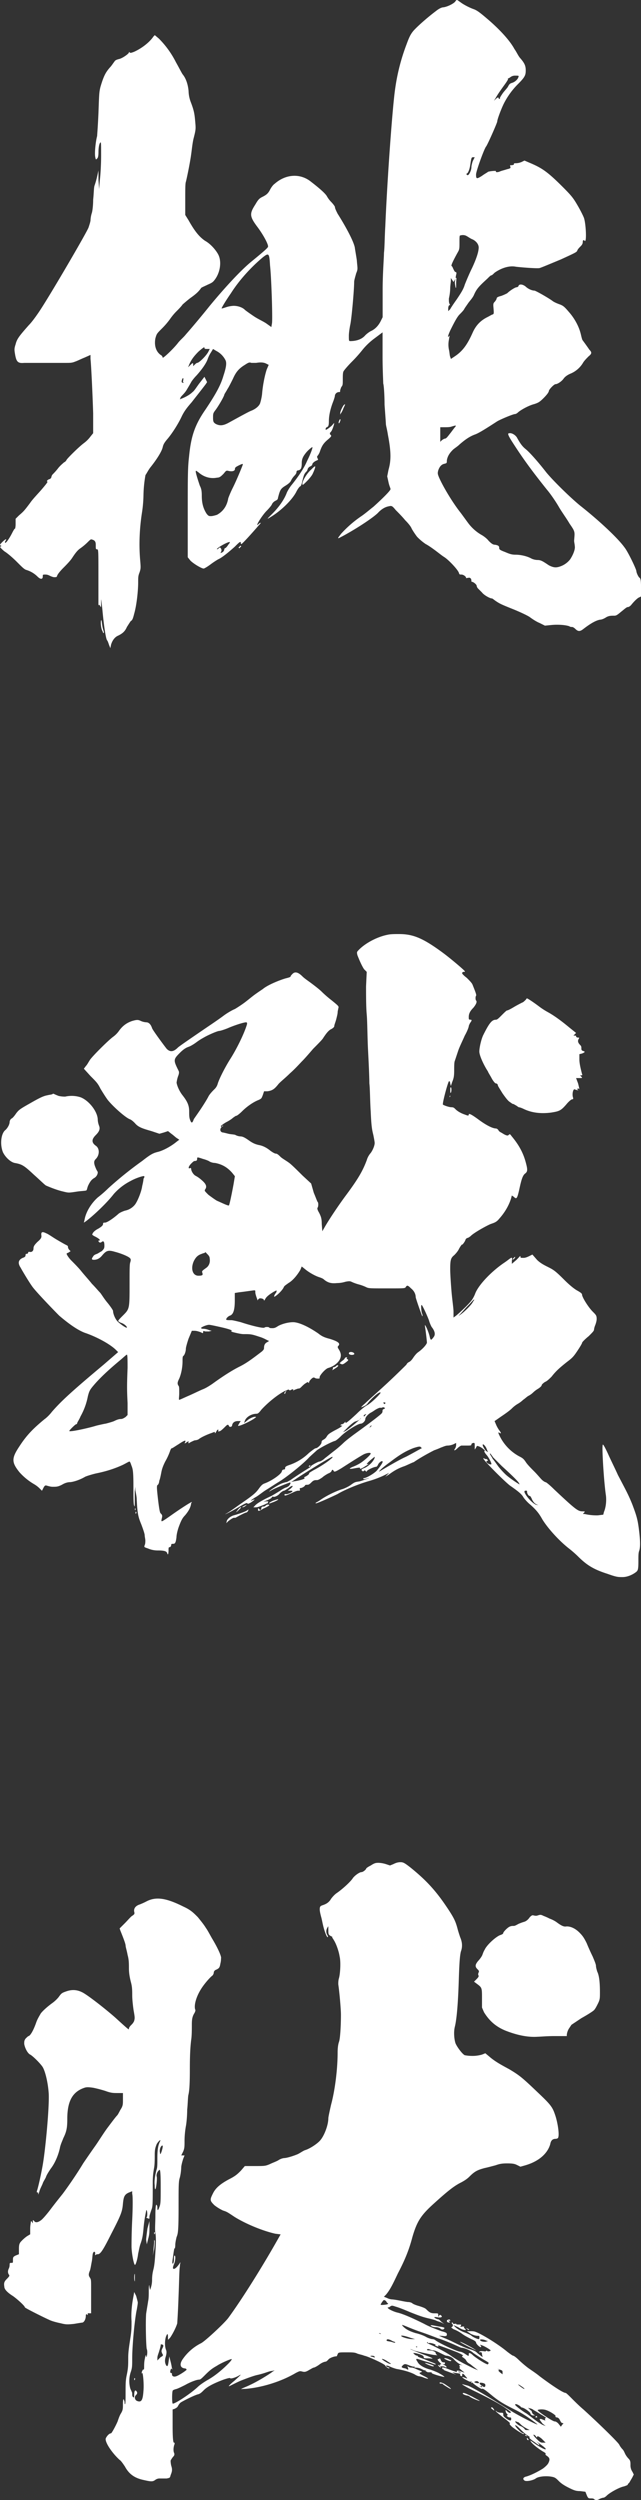 <svg xmlns="http://www.w3.org/2000/svg" viewBox="0 0 1207.11 4701.53"><rect x="0" y="0" width="1207.11" height="4701.53" fill="#333333" stroke="none"/><path d="M860.28,0c1.25,0,2.5,1.25,6.24,3.74,6.24,5,18.71,11.23,26.2,13.73C899,20,904,23.7,921.41,38.67c20,17.47,38.68,37.43,47.41,53.65,3.75,5,7.49,13.72,11.23,17.47,7.49,8.73,10,13.72,10,22.45s-1.25,12.48-13.72,25a143.13,143.13,0,0,0-27.45,37.42c-5,10-12.48,29.95-12.48,33.69,0,2.49-18.71,44.91-21.2,47.41-3.75,5-18.72,46.16-18.72,52.4,0,8.73,1.25,8.73,11.23,2.49,5-3.74,10-6.24,11.23-7.48,2.49-1.25,16.22-2.5,15-1.25-1.25,2.49,3.74,2.49,8.73,0,3.75-1.25,8.74-2.5,12.48-3.75,6.24-1.24,6.24-2.49,6.24-3.74-1.25-3.74-1.25-3.74,1.24-3.74,3.75,0,6.24-1.25,5-2.5,0-1.24,2.49-1.24,5-1.24a29.37,29.37,0,0,0,10-2.5l5-2.49,8.73,3.74c23.7,10,33.68,16.22,63.63,46.16,17.46,17.47,20,21.21,28.69,36.18,5,8.73,10,18.71,11.23,22.46,3.74,12.47,5,46.16,1.25,42.42-2.5-2.5-3.75-1.25-3.75,2.49,0,2.5-1.24,5-3.74,7.49s-5,5-6.24,7.48c-1.24,3.74-1.24,3.74-31.19,17.47-29.94,12.47-36.18,15-39.92,16.22s-34.93-1.25-44.91-2.5c-12.48-2.49-27.45,2.5-39.93,11.23-2.49,2.49-5,5-6.23,5s-3.75,2.5-7.49,6.24c-15,13.72-20,18.71-24.95,29.94-2.5,6.24-8.73,12.48-11.23,16.22s-6.24,8.73-7.48,11.23-6.24,7.48-8.74,10c-5,5-11.23,17.46-17.46,29.94-5,11.23-5,13.72-2.5,11.23s1.25-2.5,0,6.24a47.14,47.14,0,0,0,0,18.71c1.25,5,1.25,11.23,2.5,13.72l1.24,3.75,7.49-5c15-10,23.7-22.46,33.68-44.92,6.24-13.72,15-22.45,27.45-28.69,5-2.5,8.73-5,10-5,2.5-1.25,2.5-1.25,1.25-16.22,0-3.74,0-5,2.49-7.49,1.25-1.24,3.75-5,3.75-6.23,0-2.5,3.74-3.75,8.73-5a97.82,97.82,0,0,0,11.23-5c5-5,15-11.22,17.47-11.22,1.24,0,3.74-1.25,3.74-2.5C977.56,534,983.79,534,990,539c3.74,3.74,11.23,7.48,16.22,7.48,2.5,0,28.69,15,34.93,20,3.74,2.49,10,5,13.73,6.23,6.23,2.5,8.73,5,16.22,13.73,10,11.22,18.71,26.2,22.45,41.17,1.25,5,2.5,11.23,3.74,12.47,3.75,5,10,13.73,12.48,17.47,5,5,5,7.48-1.25,12.48-2.49,2.49-7.48,7.48-10,11.22a49.66,49.66,0,0,1-23.7,21.21c-6.24,2.5-11.23,6.24-13.73,10-3.74,5-11.22,10-15,10-2.49,0-11.23,8.74-12.47,12.48,0,2.5-3.75,7.49-10,13.72-7.49,7.49-10,8.74-17.47,11.23-10,2.5-23.7,10-29.94,15-2.5,2.5-5,3.75-6.24,3.75-3.74,0-27.45,10-33.69,13.72-21.2,13.72-34.93,22.46-42.41,24.95-10,3.74-18.72,10-28.7,18.71-3.74,3.75-10,7.49-12.47,10-5,5-10,11.22-11.23,20,0,5,0,5-5,6.23s-8.74,5-11.23,12.48c-1.25,5-1.25,6.24,1.25,12.48,7.48,17.46,26.2,48.65,41.17,67.37,3.74,5,10,13.72,13.72,18.71a83.39,83.39,0,0,0,25,22.46c2.5,1.24,10,6.23,13.73,11.23,6.23,6.23,8.73,7.48,12.47,7.48,6.24,1.25,7.49,2.5,7.49,6.24,0,2.49,1.25,3.74,11.23,7.48,8.73,3.75,12.47,5,20,5,8.73,0,21.21,2.5,29.94,7.49a29.75,29.75,0,0,0,11.23,2.49c6.24,0,10,2.5,21.21,10,7.48,3.74,12.47,5,20,2.49a40.66,40.66,0,0,0,20-13.72c5-7.49,10-18.72,8.73-25,0-2.5-1.24-7.49-1.24-10,1.24-17.47,2.49-16.22-8.74-32.44-5-8.74-15-22.46-20-31.19s-15-23.71-22.46-32.44c-29.94-37.43-46.16-59.88-66.12-91.07-8.73-13.73-7.48-15-5-15,5-1.25,12.48,3.74,15,8.73,6.24,11.23,10,16.22,16.22,21.21s21.21,21.21,38.68,43.66c11.22,13.73,42.42,44.92,63.62,62.38,34.94,27.45,71.12,61.13,83.59,78.6,6.24,7.49,22.46,41.17,22.46,44.91,0,2.5,3.74,11.23,6.24,12.48,1.24,1.25,2.49,3.74,2.49,17.47v17.46l-5,2.5c-3.74,2.49-8.73,7.48-13.72,13.72-1.25,1.25-3.74,3.74-6.24,3.74s-7.49,5-12.48,8.74c-8.73,7.48-10,7.48-13.72,7.48-5,0-8.73,0-13.72,2.5-3.75,2.49-8.74,5-12.48,5-6.24,1.25-15,5-31.19,17.46-6.24,5-10,5-15,0-2.49-2.49-5-3.74-6.24-3.74s-3.74,0-5-1.25c-6.24-2.49-21.21-3.74-33.68-2.49l-12.48,1.25-10-5c-6.24-2.5-13.72-7.49-18.71-11.23-3.75-2.5-13.73-7.49-28.7-13.73-25-10-27.44-11.22-34.93-16.21-3.74-2.5-6.24-5-7.49-5-3.74,0-15-6.24-18.71-11.23l-7.48-7.49a9.45,9.45,0,0,1-2.5-5c0-2.49-6.24-7.48-8.73-7.48-1.25,0-1.25-1.25-1.25-2.5,0-3.74-2.5-6.24-6.24-5-2.49,0-3.74,1.25-3.74,0,0-2.49-5-6.24-8.73-6.24s-3.75,0-5-3.74c-2.49-6.24-20-25-28.69-29.94-3.74-2.5-10-7.49-15-11.23s-13.72-10-18.71-12.48a101.08,101.08,0,0,1-16.22-13.72,150.69,150.69,0,0,1-10-15c-1.25-3.74-6.24-10-12.48-16.22-5-6.24-13.72-15-17.47-18.71-6.23-7.49-7.48-8.74-12.47-7.49-7.49,1.25-13.73,5-20,11.23-6.24,7.48-37.43,28.69-67.37,44.91-5,2.5-8.74,5-8.74,3.74s2.5-3.74,5-7.48a214.5,214.5,0,0,1,38.68-33.69c7.49-5,17.47-13.72,22.46-17.46,11.22-10,33.68-31.19,32.43-33.69,0-1.24-2.49-6.23-3.74-12.47l-2.49-11.23,2.49-12.48c5-17.46,5-33.68-1.25-66.12-1.24-8.73-3.74-17.47-3.74-20s-1.25-18.71-2.5-36.18c0-17.47-1.24-36.18-2.49-39.92,0-3.75-1.25-26.2-1.25-51.15V625l-15,11.23a123.83,123.83,0,0,0-22.46,21.21,260.55,260.55,0,0,1-20,22.46c-7.48,7.48-15,16.21-16.22,18.71s-1.24,8.73-1.24,15c0,8.73,0,11.23-2.5,13.72-1.25,2.5-2.49,6.24-2.49,7.49,0,2.5,0,2.5-2.5,2.5a8,8,0,0,0-7.48,7.48c0,1.25-1.25,5-2.5,8.73-5,12.48-8.73,26.2-8.73,38.68,0,8.73-1.25,10-3.75,11.23-1.24,0-2.49,2.49-2.49,3.74,0,2.5,3.74,0,11.23-6.24,2.49-2.49,5-6.24,5-5,0,2.5-3.74,13.73-6.24,16.22s-2.49,3.74,0,6.24c1.25,1.25,1.25,2.49-6.24,8.73-8.73,7.49-11.23,12.48-15,23.71-1.25,2.49-2.49,5-3.74,6.23s-1.25,2.5,0,5,1.25,2.5-1.25,3.75c-3.74,1.24-8.73,5-8.73,7.48q0,1.88-3.74,3.74a9.76,9.76,0,0,0-5,5,9.46,9.46,0,0,1-2.49,5,16.87,16.87,0,0,0-3.74,5c-1.25,2.49-2.5,7.48-3.75,12.47-1.24,6.24-2.49,8.74-3.74,10-1.25,0-5,5-7.48,10-7.49,15-28.7,36.18-49.91,48.66-6.24,3.74-6.24,3.74,5-7.49s21.21-25,26.2-37.42c1.25-3.75,5-10,8.73-15,11.23-13.73,23.71-31.19,30-46.17,7.48-15,11.23-26.19,10-26.19s-8.74,6.23-12.48,11.22c-5,6.24-7.48,11.23-7.48,18.72,0,8.73-1.25,12.47-6.24,13.72-2.5,0-3.74,1.25-3.74,3.74,0,1.25-1.25,3.75-3.75,6.24a38.36,38.36,0,0,0-6.24,8.73c-1.24,3.75-6.23,7.49-12.47,11.23-7.49,5-8.73,7.49-12.48,22.46,0,2.49-2.49,3.74-5,5a15,15,0,0,0-6.23,6.24c0,1.25-5,7.48-10,12.47-7.48,7.49-18.71,25-17.46,26.2s1.25-1.24,3.74-2.49c3.74-2.5,3.74-1.25-1.25,3.74-15,17.47-31.19,34.93-32.43,34.93s-1.25-1.24-1.25-2.49,0-1.25-1.25-1.25-5,3.74-10,8.73c-12.48,11.23-24.95,21.21-31.19,23.71a152.5,152.5,0,0,0-15,10c-5,3.74-11.23,7.48-12.48,7.48-3.74,0-18.71-8.73-24.95-15l-5-6.24V965.63c0-69.86,0-86.08,2.5-107.29,3.74-38.67,11.22-59.88,31.19-88.58,20-29.94,28.69-46.16,33.68-63.62,5-15,6.24-23.71,3.74-28.7A39.49,39.49,0,0,0,407.41,660l-6.24-3.74-3.74,6.24A58,58,0,0,0,391.19,675c-2.5,7.48-10,18.71-21.21,31.19-3.74,3.74-8.73,10-10,12.47s-5,8.73-8.73,15-10,11.23-11.23,13.73l-1.25,3.74,2.5-1.25c3.74-1.25,15-6.24,21.2-12.47,3.75-2.5,8.74-11.23,13.73-17.47L385,708.63l5,10-2.49,3.74c-7.49,10-22.46,28.7-26.2,33.69-8.74,10-13.73,16.22-18.72,26.2-6.24,13.72-18.71,33.68-28.69,44.91-5,6.24-6.24,8.73-7.49,13.73-1.24,6.23-8.73,20-23.7,38.67-3.74,5-7.49,12.48-8.73,13.72A235.07,235.07,0,0,0,270.17,932a243.7,243.7,0,0,1-2.49,29.94c-5,31.19-6.24,62.38-3.75,91.07,1.25,15,1.25,16.22-1.24,23.71-2.5,6.24-2.5,8.73-2.5,18.71,0,13.73-2.49,41.17-7.48,58.64-2.5,10-3.75,12.48-6.24,13.72-1.25,1.25-5,7.49-7.49,11.23-3.74,8.74-8.73,12.48-16.22,16.22-6.23,2.5-11.22,8.73-13.72,17.47l-1.25,6.23-2.49-6.23c-1.25-3.75-2.5-7.49-3.75-8.74-2.49-3.74-6.23-29.94-8.73-57.39-2.49-22.45-2.49-22.45-2.49-13.72,0,10,0,10-1.25,7.49-1.25-1.25-1.25-3.75-2.5-2.5s-1.24-1.25-1.24-3.74v-53.65c0-44.91,0-47.41-2.5-47.41s-2.49-1.24-2.49-6.23,0-7.49-2.5-10c-1.25-1.25-5-2.5-6.24-2.5s-3.74,2.5-7.48,6.24a109.32,109.32,0,0,1-13.73,11.23c-5,3.74-8.73,8.73-13.72,16.21-3.74,6.24-12.48,15-17.47,20-6.23,6.23-10,11.23-11.22,13.72-1.25,3.74-1.25,3.74-6.24,3.74-1.25,0-5-1.24-7.49-2.49s-5-2.5-8.73-2.5c-5,0-5,0-5,3.75,0,5-3.74,6.23-10,0a50.42,50.42,0,0,0-21.21-12.48c-3.74-1.25-7.49-5-17.47-15-7.48-7.49-17.46-16.22-23.7-20C.69,1030.51-.55,1028,.69,1028c2.5-1.24,2.5-1.24,0-2.49-1.24,0-1.24-1.25,3.75-6.24,6.23-6.24,8.73-6.24,6.23-2.49a4.59,4.59,0,0,0-1.24,3.74c1.24,2.49,8.73-8.74,13.72-18.72,2.5-5,5-8.73,5-7.48s1.25-2.5,1.25-8.73v-10l6.24-6.23c8.73-7.49,10-8.74,21.2-23.71,5-7.48,16.22-18.71,22.46-26.2,7.49-8.73,11.23-13.72,10-13.72s-1.25-1.25,0-2.5a9.5,9.5,0,0,1,5-2.49c1.25-1.25,2.5-2.5,2.5-3.74a9.39,9.39,0,0,1,2.49-5,114.9,114.9,0,0,0,10-11.23c3.75-5,10-10,11.23-11.23a9.76,9.76,0,0,0,5-5c2.5-3.74,22.46-23.7,32.44-31.19a59.3,59.3,0,0,0,12.48-12.48l5-6.23V777.25c-1.25-39.92-3.75-91.08-5-102.3v-7.49l-11.23,5c-6.24,2.5-13.73,6.24-17.47,7.49-6.24,2.49-8.73,2.49-18.71,2.49H45.61c-12.48,1.25-15-2.49-17.47-17.47-1.25-7.48-1.25-10,1.25-17.46,2.49-10,6.24-15,25-36.18,6.24-6.24,15-18.72,20-26.2,20-29.94,88.58-147.22,92.32-157.2,1.25-3.74,3.75-11.23,3.75-13.72a52.92,52.92,0,0,1,2.49-13.72c1.25-3.75,2.5-15,2.5-25,1.24-11.22,1.24-22.45,2.49-26.19a159.46,159.46,0,0,0,5-17.47l2.5-11.23V338.1l1.24,17.46,1.25-16.22c1.25-8.73,2.5-29.94,2.5-46.16,0-27.44,0-27.44-2.5-23.7-1.25,2.49-2.49,8.73-2.49,16.22,0,8.73-1.25,11.23-2.5,12.47-2.49,2.5-2.49,2.5-3.74-3.74-1.25-8.73,1.25-29.94,3.74-38.67,0-2.5,1.25-15,2.5-43.67,1.24-34.93,1.24-38.67,3.74-48.66,6.24-21.2,10-27.44,17.47-36.18,3.74-3.74,7.48-10,8.73-11.22,1.25-2.5,3.74-3.75,8.73-5,6.24-1.25,18.72-10,18.72-12.48,0-1.25,0-1.25,1.24,0s2.5,1.25,8.74-1.25c13.72-6.24,28.69-17.46,36.18-28.69l2.49-2.5,7.49,6.24a173,173,0,0,1,32.43,44.91c5,8.74,10,18.72,12.48,22.46,6.24,7.49,10,18.71,11.23,31.19a62.18,62.18,0,0,0,3.74,20c6.24,16.22,7.49,22.46,8.73,37.43,1.25,13.72,1.25,15-2.49,29.94-2.5,8.73-3.74,22.46-5,31.19-2.5,18.71-8.73,47.41-10,52.4-1.25,2.49-1.25,15-1.25,32.44v29.94l6.24,10c11.23,20,20,31.19,31.19,38.68,11.23,6.23,21.21,18.71,24.95,26.19,6.24,12.48,3.74,32.44-6.24,46.17-3.74,5-5,6.23-13.72,10-5,2.49-11.23,5-12.48,6.23-5,7.49-11.23,12.48-20,18.72-5,3.74-13.72,11.23-15,12.47-2.49,3.75-8.73,10-12.48,13.73a108.27,108.27,0,0,0-11.22,13.72,143.66,143.66,0,0,1-15,17.47c-10,10-10,10-12.48,18.71-2.5,13.72,1.25,25,10,31.19a6.67,6.67,0,0,1,3.74,5c0,2.5,20-16.22,28.7-27.45,3.74-5,11.23-11.22,15-16.21,10-11.23,29.94-34.94,44.91-53.65,23.71-28.7,54.9-63.63,77.35-82.34,27.45-22.46,31.19-26.2,32.44-28.7,1.25-3.74-8.73-22.45-20-37.42-15-20-15-25-3.75-42.42,5-8.74,7.49-11.23,12.48-13.73,7.49-3.74,11.23-6.23,15-13.72,1.25-2.49,5-8.73,8.74-11.23,21.2-18.71,48.65-20,68.61-3.74,16.22,12.48,27.45,22.46,29.94,27.45a52.73,52.73,0,0,0,7.49,10c3.74,3.74,7.49,8.73,7.49,10,0,2.49,2.49,7.48,5,12.47,15,23.71,29.94,51.16,32.43,63.63,0,1.25,2.5,15,3.75,23.7,1.24,16.22,2.49,16.22-1.25,25-1.25,5-3.74,12.47-3.74,16.22,0,15-5,71.11-7.49,81.09-1.25,6.24-2.5,15-2.5,20,0,8.73,0,10,2.5,10,12.48,0,22.46-3.74,28.7-11.23a51.62,51.62,0,0,1,10-7.48c8.73-3.75,15-11.23,18.71-18.72l3.74-7.48V544c0-28.7,2.5-59.89,2.5-68.62,1.24-8.73,1.24-29.94,2.49-49.9,3.75-89.83,13.73-227.06,18.72-259.5a379.85,379.85,0,0,1,21.21-82.34c5-13.72,7.48-18.71,12.47-25,7.49-8.74,27.45-26.2,42.42-37.43q9.36-7.49,15-7.49c7.49-1.24,17.47-6.23,21.21-10C857.79,2.5,859,0,860.28,0ZM192.82,1177.72c1.25,7.49,3.74,11.23,2.5,12.48s-1.25-1.25-2.5-3.74c-2.49-3.75-3.74-16.22-2.49-20C191.57,1165.25,191.57,1170.24,192.82,1177.72ZM342.53,714.87c-1.24,3.74,0,5,2.5,5,1.25,0,1.25,0,0-1.25s0-1.25,0-3.74C346.28,709.88,343.78,709.88,342.53,714.87ZM385,653.74c0-1.25-1.25-1.25-11.23,7.48-10,10-15,17.47-18.71,27.45-1.25,2.49-1.25,2.49,2.49-1.25,5-5,6.24-6.24,6.24-1.25v2.5l2.5-2.5c1.24-1.24,3.74-3.74,5-3.74,3.74,0,17.46-13.72,21.21-21.21l2.49-5h-5C386.2,656.23,385,656.23,385,653.74Zm63.63,222.07c-5,2.49-6.24,3.74-6.24,6.24,0,3.74-5,5-11.23,3.74-5-1.25-5-1.25-10,5-5,5-7.48,7.48-12.47,7.48-12.48,2.5-25-1.24-34.94-10-2.49-1.24-3.74-3.74-5-2.49s5,20,7.49,27.45c2.49,5,3.74,8.73,3.74,18.71,0,13.72,2.5,23.7,8.73,33.68,3.75,5,5,5,8.74,5,2.49,0,7.48-1.24,11.23-2.49,11.22-6.24,18.71-16.22,21.2-31.19a195.85,195.85,0,0,1,8.74-20c7.48-15,18.71-42.42,18.71-43.67S456.06,872.06,448.58,875.81Zm24.95-193.38c-3.74-1.25-5-1.25-12.48,3.74-12.47,7.49-17.46,15-22.45,26.2-2.5,5-8.74,17.47-10,18.72-2.5,5-6.24,10-6.24,11.23-1.25,5-12.48,23.7-17.47,29.94-3.74,5-3.74,6.24-3.74,13.72s1.25,8.73,5,11.23c7.49,3.74,13.72,3.74,24.95-2.5,24.95-13.72,38.68-21.21,42.42-22.45,6.24-2.5,13.72-7.49,16.22-13.73a97.63,97.63,0,0,0,3.74-17.46c1.25-16.22,5-34.93,8.73-46.16l3.75-8.74-5-2.49c-5-2.5-11.23-2.5-18.72-1.25Zm-41.17,336.85c-5,0-26.2,12.48-23.7,13.72,1.24,0,2.49-1.24,3.74-2.49s2.49-1.25,3.74,1.25,1.25,3.74,0,6.23-1.25,2.5,1.25,1.25a7.53,7.53,0,0,0,5-6.24,2.69,2.69,0,0,1,2.49-2.49,26.91,26.91,0,0,0,5-6.24C432.36,1021.78,433.61,1019.28,432.36,1019.28Zm62.38-535.22c-22.46,18.72-44.91,43.67-59.89,67.37-8.73,12.48-18.71,28.7-17.46,28.7s5-1.25,8.73-2.5a53.34,53.34,0,0,1,13.72-2.49c7.49,0,16.22,2.49,21.21,7.48,1.25,1.25,10,7.49,17.47,12.48s18.71,10,23.7,13.72l8.74,6.24,1.25-7.48c1.24-11.23-1.25-87.33-3.75-108.54C507.21,475.33,506,475.33,494.74,484.06Zm-41.17,542.71c1.25,1.24,0,1.24-1.25,2.49s-1.25,2.5-2.49,1.25,0-1.25,1.24-2.5S452.32,1025.52,453.57,1026.77ZM593.3,877.05c1.25,0-1.25,7.49-5,15-1.25,2.49-6.24,8.73-10,12.47-6.24,6.24-8.74,8.74-8.74,6.24-1.24-5,8.74-21.21,16.22-27.45C589.56,879.55,592.05,877.05,593.3,877.05Zm47.41-88.57c1.24,0,0,3.74-1.25,6.23s-2.5,1.25-1.25-2.49C639.46,789.72,639.46,788.48,640.71,788.48Zm6.23-21.21c-1.24,3.74-3.74,8.73-5,10l-1.24,2.49v-2.49c0-3.75,3.74-11.23,6.23-15C650.69,758.53,650.69,759.78,646.94,767.27ZM850.3,802.2c-2.49,1.25-10,1.25-13.72,1.25h-7.49v27.44l2.5-2.49c1.24-1.25,5-3.74,7.48-3.74,2.5-1.25,5-5,10-11.23,3.75-5,7.49-10,8.74-11.23C859,799.7,859,799.7,850.3,802.2Zm16.22-359.31c-1.25,0-1.25,3.75-1.25,12.48,0,12.48,0,13.72-3.74,20C854,489.05,849.05,499,850.3,500.28c1.25,0,2.5,3.75,3.74,6.24s2.5,5,3.75,5,2.49,1.25,1.24,5c-1.24,6.24-1.24,6.24,0,6.24,1.25-1.25,0,3.74,0,10,0,8.73,0,10-1.24,7.49,0-1.25-1.25-6.24-1.25-10q1.88-9.36,0-3.75l-2.5,3.75-5-7.49v5c0,2.5-1.24,10-1.24,15a96.29,96.29,0,0,1-2.5,18.72c0,5,0,7.48,1.25,10s1.25,1.24,0,2.49c-1.25,0-2.5,2.5-2.5,6.24v5l3.75-3.74c1.24-2.5,6.23-10,12.47-18.72,7.49-11.23,12.48-18.71,15-27.44C877.75,529,884,514,889,504c8.73-18.72,12.47-31.19,12.47-38.68,0-5-3.74-11.23-11.23-15-3.74-1.25-8.73-5-11.22-6.24C875.25,441.65,870.26,441.65,866.52,442.89ZM894,295.68h-2.5c-3.74,0-3.74,0-6.24,16.22-1.24,7.48-3.74,12.47-5,13.72q-3.74,1.88,0,3.74c2.5,1.25,7.49-8.73,7.49-15,0-2.49,1.25-7.48,2.49-11.23Zm76.1-153.45a14.14,14.14,0,0,0-10,3.74c-2.5,1.25-5,2.49-3.74,2.49s-1.25,3.75-3.75,7.49c-6.23,8.73-13.72,18.71-18.71,27.45l-3.74,6.23,2.49-2.49c3.74-3.74,6.24-5,6.24-2.5,0,1.25,1.25,1.25,2.5,1.25s0,0,0-1.25,2.49-5,5-8.73,7.48-8.73,10-12.48c2.49-5,3.74-6.23,7.48-7.48,5-1.25,11.23-6.24,12.48-11.23C977.56,142.23,976.31,142.23,970.07,142.23Z" style="fill:#fff"/><path d="M110.48,2061a51.59,51.59,0,0,0,12.48,1.25,54.73,54.73,0,0,1,28.69,1.25c16.22,6.24,32.44,27.45,32.44,42.42a36.59,36.59,0,0,0,2.49,11.22c2.5,6.24,0,11.23-6.23,17.47-7.49,7.49-8.74,13.72,0,20,7.48,5,7.48,17.47,0,25-2.5,2.5-3.75,5-2.5,10,0,1.24,2.5,7.48,3.74,10s2.5,3.74,2.5,5c0,3.74-2.5,8.73-7.49,11.22-3.74,2.5-6.23,5-10,12.48-2.49,5-2.49,8.73-3.74,10,0,1.25-8.73,1.25-17.47,2.5-16.21,2.49-16.21,2.49-26.2,0-11.22-2.5-23.7-7.49-32.43-11.23-2.5-1.25-12.48-11.23-22.46-20-18.71-17.47-22.46-20-36.18-22.46-7.49-1.25-17.47-10-22.46-20-6.23-15-3.74-36.18,5-42.42,3.75-3.74,7.49-10,7.49-15,0-1.25,1.25-5,3.74-6.24s6.24-6.24,8.74-10c5-6.24,6.23-7.49,26.19-18.71,17.47-10,25-13.73,32.44-15,5-1.25,8.73-1.25,10-2.5S100.5,2057.25,110.48,2061Zm641.26-304.41c26.2,0,44.92,7.49,83.59,36.18,15,11.23,39.92,32.44,39.92,33.69,1.25,1.24-1.24,1.24-2.49,1.24a2.69,2.69,0,0,0-2.5,2.5c0,1.25,3.75,5,8.74,8.73,6.23,6.24,10,10,11.22,13.73,5,12.47,7.49,18.71,6.24,20s-1.25,7.48,0,8.73c2.5,2.49,0,7.49-5,13.72-6.24,6.24-8.73,11.23-8.73,17.47,0,3.74,0,5,2.49,5,3.75,0,3.75,1.25,0,6.24-1.24,2.49-2.49,5-2.49,6.24s-2.5,8.73-7.49,17.46c-3.74,8.74-10,21.21-12.47,28.7l-6.24,18.71c-1.25,2.5-1.25,11.23-1.25,18.71,0,11.23-1.25,15-3.74,21.21l-2.5,7.49-1.24-5c0-2.5-1.25-5-2.5-3.74-2.49,3.74-12.48,41.17-11.23,43.66,1.25,1.25,11.23,5,16.22,5,3.74,0,5,1.25,7.49,3.74,3.74,3.75,10,7.49,17.46,10,6.24,2.49,7.49,2.49,7.49,0s3.74-1.25,17.47,8.73c15,11.23,27.44,17.46,33.68,17.46,1.25,0,3.74,1.25,5,3.75s5,3.74,8.73,6.24c6.24,3.74,8.74,3.74,10,2.49,2.5-2.49,2.5-2.49,6.24,2.5,12.48,15,21.21,29.94,26.2,48.65,3.74,13.73,3.74,17.47-1.25,21.21s-7.48,13.72-11.22,31.19c-3.75,16.22-5,17.47-10,12.48l-3.75-2.5-1.25,5c-3.74,12.48-11.22,26.2-22.45,38.68-5,6.24-8.74,7.48-16.22,10-8.73,3.74-31.19,16.22-37.43,22.45-1.25,1.25-5,3.75-6.24,3.75s-3.74,2.49-3.74,3.74c-1.25,3.74-6.24,10-6.24,8.73s-3.74,3.75-6.24,8.74-7.48,10-8.73,11.22c-6.24,5-7.48,8.74-7.48,26.2,0,8.74,1.24,27.45,2.49,42.42s3.74,31.19,3.74,37.43v11.23l5-3.74c6.24-5,25-22.46,30-29.95a58.08,58.08,0,0,0,6.23-12.47c7.49-17.47,32.44-42.42,54.9-57.39,7.48-5,12.47-10,13.72-8.74s0,3.75,0,6.24v5l8.74-7.48c6.23-6.24,7.48-8.74,7.48-6.24s0,2.49,6.24,2.49c3.74,0,8.73-2.49,11.23-3.74l5-2.49,8.73,10c6.24,6.24,13.72,10,21.21,13.72,10,5,13.72,7.49,29.94,23.71,12.48,12.47,21.21,18.71,26.2,21.2,6.24,3.75,7.49,5,7.49,7.49,1.24,6.24,12.47,23.7,20,31.19,6.24,6.24,7.48,7.49,7.48,13.72,0,3.75-1.24,7.49-2.49,11.23a31.79,31.79,0,0,0-2.5,8.73c0,2.5-2.49,5-10,12.48-6.24,5-12.47,11.23-12.47,12.48s-3.75,7.48-8.74,15c-7.48,11.23-10,13.72-20,21.21-12.47,10-20,16.22-28.69,27.44-3.75,3.75-8.74,8.74-12.48,10-3.74,2.5-6.24,5-6.24,6.24s-2.49,3.74-6.23,6.24a52,52,0,0,0-10,7.49,37.57,37.57,0,0,1-8.73,6.23c-2.49,1.25-6.24,5-10,7.49a51.62,51.62,0,0,1-10,7.48,55.53,55.53,0,0,0-11.23,8.74c-3.74,3.74-12.47,10-20,15l-12.48,8.73,3.75,8.73c2.49,5,5,8.74,6.24,10q3.74,5.61,0,3.74c-3.75-2.5-3.75-1.25,0,6.24a87,87,0,0,0,36.18,37.42c7.48,3.75,8.73,5,13.72,12.48,3.74,5,10,11.23,15,16.22s11.23,12.47,13.72,15,6.24,5,7.49,5,8.73,6.24,16.22,13.72c41.17,38.68,44.91,41.17,53.64,41.17,3.75,0,5,0,2.5,2.5s-2.5,2.49,1.25,2.49a98.08,98.08,0,0,0,25,2.5l10-1.25,1.25-5c3.74-8.73,5-21.21,3.74-31.19-3.74-24.95-7.49-86.08-6.24-93.57,0-3.74,1.25-3.74,10,15,5,11.23,13.73,28.7,18.72,39.93,15,28.69,20,37.42,27.44,56.14,7.49,20,10,27.45,12.48,48.65,2.49,20,2.49,32.44,0,38.68-1.25,3.74-1.25,8.73-1.25,20,0,15-1.25,16.22-3.74,18.71-6.24,5-16.22,10-26.2,10-8.73,0-11.23,0-28.69-6.24-27.45-8.74-39.93-17.47-56.15-33.69a216.65,216.65,0,0,0-17.46-15c-18.72-15-38.68-37.43-48.66-53.64-6.24-11.23-11.23-17.47-22.46-27.45-6.23-5-12.47-12.48-13.72-15-3.74-6.24-12.47-12.48-24.95-21.21-11.23-8.74-52.4-49.91-49.9-51.15,1.24,0,2.49,0,2.49,1.24s0,0,1.25,0a4.57,4.57,0,0,1,3.74,1.25c1.25,1.25,1.25,2.5,0,2.5s-2.49,0-1.25,2.49,7.49,5,8.74,3.75-5-13.73-10-18.72c-3.75-5-3.75-6.24-2.5-6.24,2.5,0-6.24-7.48-11.23-8.73-2.49-1.25-3.74-1.25-5,2.49L894,2726v-6.24c0-6.24,0-6.24-2.5-6.24-1.25,0-3.74,1.25-3.74,2.5,0,2.49-1.25,2.49-8.73,2.49H869c-1.25,0-5,2.5-7.49,5-5,5-7.49,5-5,1.25,1.25-1.25,2.49-5,2.49-7.49v-3.74l-5,2.5a29.89,29.89,0,0,1-11.22,2.49c-3.75,0-8.74,2.5-12.48,3.74a129.15,129.15,0,0,1-12.48,5c-7.48,3.74-26.19,13.72-38.67,22.45-1.25,0-11.23,5-17.47,7.49-11.23,3.74-20,8.73-29.94,16.22l-6.24,3.74,7.49-7.49-10,5a194,194,0,0,1-26.2,10c-22.46,6.24-48.66,17.47-61.13,25-5,2.49-39.93,18.71-41.17,17.46s3.74-2.49,8.73-6.24c8.73-6.23,25-15,39.92-20,5-1.24,12.48-5,16.22-7.48,8.73-6.24,8.73-6.24,17.47-7.49,5-1.25,11.23-3.74,15-5s3.74-1.25,2.49-1.25c-8.73,2.5-10,2.5-10,1.25s0-1.25,1.25-1.25c3.74,0,17.47-7.48,23.7-13.72,6.24-7.48,12.48-16.22,11.23-17.46-1.25-2.5-7.48,2.49-8.73,6.23q-1.87,3.75-3.74,3.75c-3.75,0-17.47,6.23-17.47,8.73,0,1.25-1.25,0-2.49-1.25s-1.25-1.25-2.5,0a2.33,2.33,0,0,1-3.74,0c-1.25-1.25-2.5-2.49,3.74-5,3.74-1.25,8.73-5,10-6.24,5-3.74,10-11.23,10-13.72s0-1.25-5,2.49c-6.24,5-12.47,11.23-8.73,10s2.49,0-3.74,3.74c-7.49,5-11.23,6.24-10,3.74,0-1.25-1.24-1.25-8.73,0-12.48,2.5-13.72,1.25-5-2.49a83.71,83.71,0,0,0,15-7.49c7.49-5,18.72-15,18.72-17.47s-8.74-1.24-15,2.5c-8.73,5-22.45,13.72-39.92,24.95-12.47,7.49-13.72,7.49-15,5s-2.49-2.49-3.74,0c0,1.25-2.5,3.74-6.24,5-2.5,1.25-8.73,5-11.23,7.49-3.74,2.49-7.48,5-10,5-3.74,0-6.24,0-10,3.74-2.49,2.49-5,5-7.49,5-1.24,0-5,0-5,1.25-1.24,2.49-6.23,5-8.73,5-1.25,0-1.25,0-1.25,2.49,1.25,2.5,0,2.5-3.74,2.5-1.25,0-5,1.25-10,3.74-13.72,6.24-15,6.24-15,3.74,0-1.24,1.25-1.24,2.49-1.24,2.5,1.24,12.48-3.75,12.48-5s-1.25-1.25-3.74-1.25h-5l5-3.74c7.48-6.24,3.74-7.49-3.75-1.25-3.74,2.49-7.48,5-8.73,5s-5,2.49-7.48,5c-3.75,5-11.23,7.48-12.48,6.24s-2.49,1.24-3.74,2.49-6.24,3.74-10,5l-5,2.5,5-1.25c5,0,5,0,3.74,1.25,0,1.24,0,2.49-1.25,2.49s-5,2.5-8.73,3.75-8.73,3.74-12.48,3.74h-5l2.5-2.5c3.74-5,17.46-12.47,31.19-18.71,2.49-1.25,15-8.73,18.71-11.23s8.73-5,10-5c2.5-1.25,5-2.49,6.24-5,2.49-3.74,1.25-5-1.25-3.74-7.48,2.49-28.69,11.23-32.43,13.72-2.5,1.25-6.24,3.74-5,2.5,1.25-2.5,17.47-12.48,23.71-15,3.74-1.24,7.48-2.49,8.73-2.49s5-2.5,7.49-3.74c8.73-6.24,26.2-17.47,32.43-21.21,3.75-2.5,6.24-3.74,6.24-5s13.73-8.73,16.22-8.73c1.25,0,6.24-2.5,10-6.24,5-3.75,12.48-10,17.47-13.73a216.65,216.65,0,0,0,17.46-15c3.75-3.74,15-12.47,23.71-18.71,22.46-16.22,47.41-34.93,48.65-37.43,1.25-1.25,1.25-3.74,1.25-5a2.68,2.68,0,0,1,2.5-2.49c2.49-1.25,2.49-2.5,1.24-2.5a3.79,3.79,0,0,0-5,0h-3.74c-1.25,0-3.74,1.25-6.24,2.5s-7.48,5-10,6.23c-5,2.5-11.22,8.74-11.22,12.48s-5,8.73-8.74,8.73c-5,0-27.45,13.73-37.43,23.71-5,5-10,8.73-11.22,8.73-5,1.25-25,11.23-33.69,17.47-1.25,1.24-11.23,10-15,13.72-10,11.23-42.42,37.43-57.39,46.16-6.24,3.74-17.47,11.23-23.7,15s-15,11.23-20,13.72c-10,6.24-10,7.49-5,5,6.24-2.49,3.75,0-3.74,5-5,2.5-5,2.5-6.24,1.25s-3.74,0-12.47,5c-12.48,7.49-31.19,17.47-28.7,15,1.25,0,12.48-7.48,26.2-17.46,27.45-18.72,31.19-22.46,37.43-31.19,3.74-5,6.24-7.49,10-8.74,13.73-5,31.19-17.46,32.44-22.45a4,4,0,0,1,3.74-3.74c2.5,0,2.5-1.25,2.5-2.5,0-2.49,1.24-3.74,8.73-6.24a98.44,98.44,0,0,0,36.18-22.45c6.24-5,11.23-8.74,12.48-8.74,3.74,0,11.22-7.48,11.22-11.23,0-2.49,1.25-3.74,3.75-5a15,15,0,0,0,6.23-6.23c2.5-3.75,3.75-5,15-11.23,7.48-3.74,13.72-7.49,13.72-8.74s-1.25,0-2.5,0,0,0,0-1.24,0-1.25,1.25-1.25a9.45,9.45,0,0,0,5-2.5c2.5-2.49,2.5-3.74,2.5-1.24s3.74,0,21.21-16.22c6.23-6.24,15-13.73,20-16.22,8.73-5,26.2-22.46,24.95-23.7-2.5-2.5-18.71,12.47-24.95,21.2a19.06,19.06,0,0,1-7.49,5c-5,2.5-6.24,2.5,3.75-6.23,5-5,25-22.46,42.41-38.68s33.69-32.44,34.94-33.68a9.65,9.65,0,0,1,5-5q3.74-1.87,7.48-7.49c2.5-3.74,6.24-8.73,10-11.23,8.74-6.24,15-13.72,16.22-17.46,0-1.25-1.25-15-3.74-31.19-1.25-7.49,6.24,8.73,8.73,18.71,1.25,6.24,2.5,7.49,3.74,6.24a26.91,26.91,0,0,0,5-6.24c2.5-5,0-11.23-5-17.47a64.47,64.47,0,0,1-5-12.47c-3.74-10-12.47-28.7-13.72-28.7s-1.25,5,0,13.73c1.25,3.74,2.5,6.24,1.25,7.48,0,1.25-12.48-33.68-12.48-36.18,0-5-2.49-11.23-8.73-16.22-6.24-6.23-7.49-6.23-10-2.49-1.25,2.49-2.5,2.49-34.93,2.49-33.69,0-34.94,0-39.93-2.49a82.1,82.1,0,0,0-13.72-5,82.1,82.1,0,0,1-13.72-5c-2.5-1.25-5-1.25-11.23,0a55.35,55.35,0,0,1-16.22,2.49c-11.23,1.25-17.47-1.24-23.71-6.23-2.49-2.5-6.23-3.75-10-5-7.48-2.49-18.71-8.73-26.2-15l-6.23-5-2.5,6.24c-5,8.73-13.72,20-22.46,24.95-5,3.75-7.48,5-8.73,7.49-1.25,3.74-8.73,12.47-16.22,17.46-2.49,1.25-2.49,1.25-1.24-2.49,1.24-2.5,3.74-5,3.74-6.24v-2.49l-5,2.49c-6.24,3.74-13.73,8.73-16.22,13.72-1.25,2.5-2.5,3.75-2.5,2.5,0-2.5-3.74-3.74-7.48-3.74-1.25,0-2.5,1.24-3.74,2.49-1.25,2.5,0,2.5-2.5-3.74-1.25-3.74-2.5-7.49-2.5-10,0-3.74,0-3.74-2.49-3.74-1.25,0-17.47,2.49-28.69,3.74l-7.49,1.25v13.72c0,17.47-2.5,26.2-8.73,28.7-3.75,1.24-7.49,5-7.49,7.48,0,1.25,5,1.25,10,1.25,2.5,0,12.48,2.49,17.47,3.74,18.71,6.24,43.66,12.48,44.91,10,1.25-1.25,7.49-1.25,8.73,0,0,1.25,3.75,1.25,6.24,1.25,3.75,0,6.24-1.25,10-3.74,6.24-3.75,18.72-7.49,28.7-7.49s27.44,7.49,47.41,21.21c6.23,5,11.22,7.49,21.21,10,16.21,5,21.2,8.73,16.21,13.72-1.24,1.25-1.24,2.5,1.25,6.24,3.74,6.24,5,11.23,2.5,17.47-3.75,8.73-13.73,15-22.46,17.46-5,1.25-16.22,13.73-16.22,17.47,0,2.5,0,2.5-2.49,2.5-1.25,0-5,0-6.24-1.25-2.5-1.25-3.74-1.25-7.49,2.49-2.49,2.5-3.74,5-3.74,6.24s0,1.25-1.25,0-1.25-1.25-5,1.25c-2.49,1.25-6.24,5-8.73,7.48s-3.74,2.5-5,2.5-3.74,1.25-7.49,2.49l-3.74,2.5c3.74-2.5,1.25-5-2.5-2.5-2.49,1.25-2.49,1.25-3.74,0s-2.49,0-6.24,1.25c-13.72,6.24-33.68,22.46-46.16,36.18-3.74,5-6.23,7.49-8.73,7.49-10,0-20,6.24-22.46,13.72l-1.24,3.74,6.23-5c2.5-2.49,7.49-5,11.23-6.23,5-1.25,6.24,0,3.74,1.24-7.48,6.24-32.43,17.47-32.43,15,0-1.24,1.25-2.49,2.49-5l2.5-3.74h-5q-9.36,0-11.23,7.49c0,3.74-5,5-6.24,1.24-1.25-2.49-2.49-2.49-6.24,1.25-2.49,2.5-7.48,7.49-10,8.74-3.74,1.24-3.74,1.24-3.74,0,1.25-3.75-1.25-3.75-3.74,1.24-1.25,2.5-2.5,3.75-2.5,2.5,0-2.5,0-2.5-6.24,0-7.48,2.49-18.71,7.48-23.7,11.23-1.25,1.24-5,2.49-7.49,2.49-1.24,0-6.23,2.5-8.73,3.74-3.74,2.5-3.74,2.5-3.74,0,1.25-2.49,0-2.49-5,1.25-2.5,1.25-2.5,1.25-1.25-1.25,2.5-5-1.25-3.74-12.48,3.75-6.23,3.74-11.22,7.48-12.47,7.48s-2.5,2.5-3.74,6.24a116.33,116.33,0,0,1-8.74,18.72c-3.74,7.48-6.23,13.72-7.48,21.2-1.25,6.24-2.5,12.48-3.75,15,0,2.5-1.24,6.24-2.49,7.49-2.5,1.25-2.5,3.74,0,26.2,2.49,21.21,3.74,26.2,5,27.45,2.5,2.49,3.74,3.74,2.5,8.73s-1.25,6.24,0,6.24,8.73-5,17.46-11.23c21.21-15,37.43-24.95,38.68-24.95s-1.25,1.24-1.25,3.74c-1.25,7.49-5,13.72-11.23,21.21-5,5-7.48,10-11.23,20-2.49,6.24-5,16.22-5,21.21-1.25,10-2.49,12.48-6.24,12.48-2.49,0-3.74,0-3.74,2.49,0,1.25-1.25,3.74-2.49,3.74-2.5,0-2.5,1.25-2.5,6.24,0,6.24-1.25,10-2.49,5-1.25-3.74-6.24-5-17.47-5a45.6,45.6,0,0,1-18.71-3.74c-7.49-2.5-7.49-2.5-6.24-6.24,1.25-2.49,1.25-6.24,1.25-8.73s-1.25-7.49-1.25-10-2.5-10-6.24-20c-6.24-15-7.49-21.21-8.73-47.41,0-6.24-2.5-15-2.5-17.47v-6.24l-1.25,8.74v20c0,8.73,0,10-1.24,6.24-1.25-2.5-1.25-18.72-1.25-36.18,0-28.7-1.25-32.44-3.74-38.68-1.25-3.74-2.5-7.48-3.75-7.48s-5,2.49-12.47,6.23c-16.22,7.49-32.44,12.48-51.15,16.22-10,2.5-17.47,5-20,6.24-6.23,3.74-17.46,8.73-27.44,10-5,0-10,1.25-16.22,5-7.49,3.74-10,3.74-17.47,3.74-5,0-11.23-2.49-12.47-2.49s-2.5,0-5,5l-2.5,5-5-5a51.69,51.69,0,0,0-10-7.49,114.49,114.49,0,0,1-27.45-22.45c-15-18.72-15-26.2,0-48.66,13.73-21.21,26.2-33.68,47.41-51.15,3.74-2.5,10-8.73,13.72-13.72,17.47-20,36.19-37.43,97.32-88.58l27.44-23.71-3.74-3.74c-12.47-12.48-39.92-26.2-58.64-32.44-13.72-5-31.18-17.46-48.65-32.43-11.23-11.23-42.42-43.67-49.9-53.65-3.75-5-10-15-13.73-21.21s-7.48-12.48-8.73-15Q30,2371,43.11,2365.4c3.74-1.24,5-2.49,5-5s1.25-2.49,2.5-2.49a2.69,2.69,0,0,0,2.49-2.5c0-1.24,1.25-1.24,2.5-1.24,3.74,1.24,7.48-1.25,7.48-6.24,0-3.74,1.25-6.24,7.49-12.48,7.48-6.24,7.48-8.73,7.48-11.23-1.24-7.48,1.25-8.73,8.74-5,3.74,1.25,12.47,7.49,18.71,11.23s15,8.74,17.47,10c5,2.5,5,2.5,5,5a9.47,9.47,0,0,0,2.49,5l2.5,2.5-3.74,2.49c-2.5,1.25-3.75,1.25-3.75,2.5s3.75,7.48,8.74,12.48,13.72,13.72,18.71,20,16.22,18.71,20,23.7c6.24,6.24,12.48,13.72,15,16.22s7.49,11.23,13.72,18.71,11.23,15,11.23,16.22c0,5,3.75,15,8.74,20S239,2498.9,239,2496.4s-6.23-7.48-11.23-8.73c-2.49-1.25-5-2.5-5-3.74s3.75-5,8.74-10C244,2461.47,244,2461.47,244,2415.31c0-28.7,0-37.43,1.25-41.17s1.25-6.24,0-7.49c-2.49-3.74-18.71-10-28.69-12.47-12.48-3.75-16.22-2.5-23.71,6.23-5,6.24-10,8.74-16.22,8.74-3.74,0-5-1.25-1.24-6.24,1.24-2.5,3.74-3.74,7.48-5,2.5-1.25,6.24-3.74,8.73-5,3.75-3.74,5-5,5-10,0-7.49-1.24-10-5-7.49-2.49,2.5-5,1.25-6.23-1.25,0-1.24,0-1.24,1.24-1.24,3.75,0,0-3.75-7.48-7.49-5-2.49-6.24-3.74-5-5,1.25-3.74,6.24-7.48,11.23-10,6.23-3.74,8.73-6.24,8.73-8.73s1.25-2.5,3.74-2.5c3.74,0,15-7.48,24.95-16.22,2.5-2.49,8.74-5,12.48-6.23A31.81,31.81,0,0,0,254,2265.6c5-6.24,12.48-24.95,13.73-34.93,1.24-5,2.49-11.23,2.49-13.73,1.25-2.49,2.5-3.74,1.25-5s-16.22,3.74-25,8.73a107.32,107.32,0,0,0-32.44,25c-12.48,16.21-37.43,39.92-52.4,51.15l-3.74,2.49,1.25-5c2.49-15,12.47-31.19,25-42.42a220.44,220.44,0,0,0,20-17.46,696.51,696.51,0,0,1,63.63-51.15c17.46-13.73,21.21-15,31.19-17.47,12.47-3.74,26.2-12.48,33.68-18.71l5-3.75-3.74-2.49c-2.5-1.25-7.49-6.24-11.23-8.73l-6.24-5-7.48,2.49-8.74,2.5-15-5c-17.46-5-24.95-7.49-31.19-15-2.49-2.49-6.23-6.23-10-7.48-8.73-3.74-31.19-23.71-41.17-36.18-3.74-5-10-15-13.72-21.21-5-10-7.49-12.48-18.71-23.7l-12.48-13.73,3.74-5c2.5-2.49,5-7.48,7.49-11.23,3.74-6.23,33.68-36.18,43.66-43.66A47.89,47.89,0,0,0,224,1938.73c6.24-8.73,13.73-15,25-18.71,8.74-2.5,11.23-2.5,16.22,0a29.58,29.58,0,0,0,10,2.49q7.48,0,11.23,11.23c1.25,3.74,22.46,32.44,27.45,38.67,6.24,6.24,12.47,6.24,21.21-2.49,2.49-2.5,29.94-21.21,57.39-39.92,11.23-7.49,23.7-16.22,28.69-20s15-10,21.21-12.48c6.24-3.74,13.72-8.73,18.71-12.48s12.48-10,17.47-13.72,12.48-8.73,16.22-11.23c8.73-7.48,29.94-16.22,42.42-20,5-1.25,10-2.5,10-3.74s2.49-3.75,3.74-5c5-5,11.23-2.5,18.71,5,3.75,3.74,11.23,8.73,16.22,12.47s15,11.23,20,16.22a216.52,216.52,0,0,0,18.72,16.22c13.72,11.23,13.72,11.23,12.47,15,0,1.25-1.24,5-1.24,7.49s-1.25,7.48-2.5,12.47-3.74,11.23-3.74,12.48c0,2.49-1.25,3.74-5,6.24-6.24,2.49-11.23,10-16.22,17.46-1.25,2.5-10,11.23-18.71,20-7.49,8.74-16.22,18.72-20,22.46s-13.72,15-23.7,23.71c-8.73,8.73-20,17.46-22.46,21.2-6.23,7.49-10,11.23-20,12.48h-6.24l-2.49,7.49c-2.5,6.23-2.5,6.23-7.49,8.73-10,3.74-22.45,12.47-31.19,21.21-5,5-10,8.73-11.23,8.73s-2.49,1.25-6.23,3.74c-2.5,2.5-8.74,6.24-11.23,7.49-5,2.49-13.72,8.73-11.23,8.73,1.25,0,1.25,1.25,0,2.5-2.49,3.74-1.25,7.48,2.5,8.73,1.24,0,6.23,1.25,11.22,2.5s12.48,1.24,13.73,2.49a23.08,23.08,0,0,0,8.73,2.5c3.74,0,7.49,1.24,16.22,7.48s13.72,7.49,18.71,8.73q11.24,1.88,22.46,11.23c3.74,2.5,7.49,5,10,5s6.24,3.75,8.73,6.24,11.23,7.49,16.22,11.23,16.22,15,25,23.7l16.22,15,5,17.47c3.75,8.73,6.24,16.22,7.49,17.47s1.25,7.48,0,10c-1.25,1.25-1.25,3.74,2.49,10,3.75,7.48,5,11.23,5,21.21L607,2315.5l5-8.73c8.74-15,26.2-41.17,41.17-61.13,21.21-28.7,29.94-43.67,37.43-63.63a35.71,35.71,0,0,1,7.49-13.72c3.74-5,7.48-13.73,7.48-18.72,0-2.49-1.25-8.73-2.49-15-2.5-10-3.75-16.22-5-44.91-1.25-18.72-1.25-42.42-2.5-52.4,0-11.23-1.25-38.68-2.49-62.38s-1.25-53.65-2.5-67.37-1.25-37.43-1.25-52.4l1.25-27.45-5-5c-5-7.48-10-20-12.48-26.2-1.24-5-1.24-6.23,1.25-8.73,12.48-13.72,36.18-26.2,56.14-29.94C735.52,1756.58,744.26,1756.58,751.74,1756.58ZM239,2547.55c-1.24,0-6.23,5-13.72,11.23-15,12.48-34.93,29.94-48.66,46.16-7.48,8.73-8.73,11.23-11.22,21.21a124.88,124.88,0,0,1-13.73,37.43c-2.49,6.24-6.24,11.23-6.24,12.47a2.68,2.68,0,0,1-2.49,2.5c-2.5,1.25-12.48,11.23-12.48,12.48,0,2.49,34.94-5,51.15-10,5-1.24,16.22-3.74,17.47-3.74,5-1.25,13.72-3.74,16.22-5,5-2.49,8.73-3.74,12.47-3.74,2.5,0,5-1.25,8.74-3.74l3.74-3.75v-22.45c-1.25-26.2-1.25-32.44,0-66.13C240.23,2558.78,240.23,2547.55,239,2547.55ZM255.2,2837v2.5c0,1.25-1.25,0-1.25-1.25S255.2,2835.75,255.2,2837Zm1.25,6.24c1.25,1.25,0,1.25,0,2.5s-1.25,1.24-1.25,0S255.2,2842,256.45,2843.23Zm207.1-920.72c-5,0-23.71,6.24-34.93,11.23-6.24,2.49-13.73,5-16.22,5-6.24,1.25-22.46,8.73-28.7,12.48a112.15,112.15,0,0,0-13.72,8.73c-5,3.74-11.23,7.48-15,8.73s-8.73,3.74-16.22,11.23c-12.48,12.48-12.48,13.72-2.5,33.68,1.25,2.5,1.25,5-1.24,11.23a63.28,63.28,0,0,0-2.5,11.23c1.25,7.49,6.24,17.47,11.23,23.71,8.73,11.22,12.48,18.71,12.48,29.94,0,6.24,0,11.23,1.24,15s2.5,6.24,3.75,6.24,2.49-2.5,3.74-6.24c2.49-3.74,8.73-12.48,13.72-20s11.23-17.47,13.73-22.46,8.73-11.23,11.23-13.72a22.06,22.06,0,0,0,6.23-10c2.5-8.74,12.48-28.7,22.46-44.92,13.72-21.21,27.45-49.9,32.44-66.12C466,1923.76,464.8,1922.51,463.55,1922.51Zm-69.87,568.9c-5,0-16.22,5-15,6.24s2.5,1.25,5,1.25a29.24,29.24,0,0,1,10,2.49l5,1.25-5,1.25H386.2c-2.5-1.25-3.74-1.25-3.74,1.24s0,2.5-5,0c-3.74-1.24-7.48-2.49-11.22-2.49h-5l-6.24,15c-2.5,7.49-5,16.22-5,18.71,0,5-2.5,12.48-5,13.73-1.25,1.25-1.25,5-1.25,10,0,11.23-2.49,23.7-6.24,32.44-3.74,7.48-3.74,10-1.25,13.72,1.25,1.25,1.25,5,1.25,13.72,0,6.24-1.25,12.48,0,12.48s8.74-3.74,17.47-7.49,21.21-10,27.45-12.47,13.72-7.49,17.46-10c13.73-10,33.69-23.71,51.15-32.44,12.48-6.24,21.21-12.48,42.42-28.7,2.5-2.49,3.74-3.74,3.74-6.23,0-5,1.25-8.74,6.24-11.23,2.5-1.25,3.74-2.5,2.5-2.5s-8.74-5-17.47-7.48c-15-5-16.22-5-29.94-5-5,0-15-2.5-20-3.75-3.75-1.24-3.75-2.49-2.5-2.49,2.5,0-1.25-2.5-17.46-6.24C407.41,2493.91,396.18,2491.41,393.68,2491.41Zm-22.45-311.9q0,3.75-3.75,3.75c-2.49,0-3.74,1.24-7.48,5-5,5-6.24,10-2.5,8.73,1.25-1.25,2.5,0,2.5,1.25,0,3.74,3.74,10,7.48,12.47a57.31,57.31,0,0,1,12.48,8.74c8.73,7.48,10,12.47,6.24,17.46-1.25,2.5-1.25,2.5,6.24,10,5,3.75,13.72,10,16.22,11.23,8.73,3.74,21.2,10,22.45,8.73s6.24-26.19,8.73-39.92l2.5-15-5-6.24c-8.73-10-18.71-16.21-32.44-18.71a23.49,23.49,0,0,1-10-2.5c-1.25-1.24-7.48-3.74-12.47-5C371.23,2175.77,371.23,2175.77,371.23,2179.51Zm18.71,178.41c-2.49-2.5-2.49-3.74-3.74-2.5s-3.74,1.25-6.24,2.5c-7.49,2.49-11.23,6.24-15,13.72-6.24,13.73-2.5,27.45,8.73,27.45,7.49,0,8.74-1.25,7.49-5s-1.25-3.74,7.48-10c5-3.74,7.49-10,6.24-17.47C394.93,2362.91,392.44,2360.41,389.94,2357.92Zm28.7-239.54c-1.25-1.25,1.24-1.25,1.24-2.49C419.88,2117.13,419.88,2119.63,418.64,2118.38Zm48.65,722.36c0,1.24-2.49,3.74-3.74,3.74s-6.24,2.49-11.23,5-8.73,5-10,5c-2.5-1.25-7.49,2.5-12.48,6.24l-3.74,3.74,1.25-5c2.49-5,8.73-8.73,13.72-10s20-6.24,23.71-8.73S468.54,2838.24,467.29,2840.74Zm-13.72-6.24c1.25,0,0,1.25-5,6.24-2.5,2.49-5,3.74-3.75,2.49s3.75-5,5-6.24S452.32,2834.5,453.57,2834.5Zm8.73-2.5a9.45,9.45,0,0,1-5,2.5c-2.49,0,0-1.25,2.5-2.5C464.8,2829.51,466,2829.51,462.3,2832Zm42.42-2.49c5,0,2.49,2.49-8.73,7.48-6.24,3.75-8.74,5-10,3.75V2837c0-1.24,1.24,0,2.49,1.25,1.25,2.5,3.74,1.25,3.74-2.49a2.69,2.69,0,0,1,2.5-2.5c1.25,0,3.74,0,5-1.25S502.22,2829.51,504.72,2829.51Zm18.71-10c2.5,0-3.74,3.74-11.22,6.23-8.74,3.75-6.24,0,2.49-3.74C518.44,2820.77,522.19,2819.53,523.43,2819.53Zm15-202.11c-1.24,1.25-1.24,5-2.49,3.74s0-2.49,1.25-3.74C539.65,2613.67,539.65,2614.92,538.4,2617.42Zm87.34,122.26c-2.5,0-47.41,27.45-66.13,39.92l-11.23,7.49,5-1.25c10-1.25,22.45-5,20-6.24-1.25-1.24-1.25-1.24,3.74-3.74,3.74-2.49,5-3.74,5-5s2.5-2.49,8.73-6.24c10-5,27.45-16.21,32.44-21.21C625.74,2742.18,627,2739.68,625.74,2739.68Zm-42.42,16.22c1.25,0,1.25,0,1.25,1.25-1.25,1.25-1.25,1.25-2.5,1.25s-1.25,0,0-1.25C582.07,2755.9,582.07,2755.9,583.32,2755.9Zm52.4-188.39c2.49,0,1.24,2.5-5,6.24-3.75,2.5-6.24,3.75-5,2.5a4.62,4.62,0,0,0,1.24-3.75c0-1.24,0-1.24,1.25-1.24a9.45,9.45,0,0,0,5-2.5C634.47,2567.51,634.47,2567.51,635.72,2567.51Zm16.21-15c1.25,0,2.5,0,1.25,1.25s0,1.25,1.25,2.5c2.49,1.24,1.25,2.49-3.74,6.23s-6.24,3.75-8.74,2.5l-2.49-1.25,2.49-2.49c1.25-1.25,5-3.75,6.24-5Q650.07,2552.54,651.93,2552.54Zm25,117.28c-1.25,1.24-5,2.49-8.74,3.74-2.49,1.25-8.73,6.24-13.72,11.23l-8.73,8.73,5-2.49c5-2.5,28.69-22.46,28.69-23.71S679.38,2667.32,676.89,2669.82Zm-16.22-127.26c5,0,8.73,3.75,5,5s-8.74,0-8.74-2.49C656.92,2543.81,658.17,2542.56,660.67,2542.56Zm25,118.52c-1.25,1.25-1.25,2.5,0,2.5s1.25-1.25,2.5-2.5C690.61,2658.59,689.36,2658.59,685.62,2661.08Zm10,23.71c2.5-1.25,3.74-2.5,3.74-3.75S698.1,2681,695.6,2684.79Zm82.34,38.67c-12.47,5-22.46,10-43.66,26.2-17.47,12.48-25,21.21-17.47,16.22,18.71-11.23,38.67-22.46,47.41-26.2,7.48-3.74,27.45-15,29.94-16.22,1.25-1.25-1.25,0-1.25-1.25C791.67,2719.72,789.17,2719.72,777.94,2723.46Zm-53.65-86.08c-2.49,0-3.74,0-1.24,2.49,1.24,1.25,2.49,0,2.49-1.24S725.54,2637.38,724.29,2637.38Zm122.27-575.14c0-1.25,1.25-2.49,1.25-1.25s0,1.25-1.25,2.5Zm2.49-17.47c1.25,1.25,1.25,7.49,0,10-1.24,1.25-1.24,0-1.24-3.74S847.81,2044.77,849.05,2044.77ZM892.72,2444c-1.25,0-5,5-11.23,11.23s-12.47,13.73-15,16.22c-3.74,3.74-3.74,3.74,0,1.25,7.49-5,21.21-18.72,23.7-23.71C891.47,2446.5,894,2444,892.72,2444Zm99.81-566.4c1.24,0,12.47,7.48,22.45,15a138,138,0,0,0,17.47,11.23c11.23,6.24,25,16.22,39.92,28.69l12.48,10-5,5h2.49c1.25,0,2.5,0,2.5,1.25s1.25,2.5,3.74,2.5,2.5,0,1.25,2.49c-2.5,3.74-1.25,7.49,2.49,11.23,2.5,2.49,2.5,3.74,2.5,6.24s0,3.74,2.49,5c5,1.24,5,2.49-1.24,5l-5,1.24v10c0,7.48,2.49,17.46,5,27.44,1.24,1.25,0,2.5-1.25,2.5-2.5-1.25-2.5,0,0,2.49s1.25,2.5-3.74,2.5h-6.24l3.74,10c1.25,5,2.5,10,2.5,11.23s0-1.25-1.25-1.25c-2.5-1.25-3.74,1.25-1.25,2.49s-3.74,0-6.24-1.24-5,6.23-3.74,13.72c1.25,3.74,1.25,5-1.25,5-1.24,0-6.23,3.74-11.23,10-10,11.23-12.47,12.48-28.69,15-20,2.5-36.18,0-49.9-6.24-5-2.49-8.74-3.74-10-3.74s-3.75-2.49-6.24-3.74-3.74-2.5-5-2.5-2.5-1.24-6.24-3.74-7.49-7.48-13.72-16.22c-3.75-6.24-8.74-13.72-8.74-15a4,4,0,0,0-3.74-3.74c-1.25,0-3.74-2.5-7.49-8.73-2.49-5-7.48-12.48-7.48-13.73-7.49-11.23-16.22-29.94-16.22-37.43s3.74-23.7,7.49-31.19c11.22-22.45,16.21-28.69,23.7-28.69,2.49,0,5-2.49,11.23-8.73,5-5,8.73-8.74,10-8.74s6.24-2.49,12.48-6.23,13.72-7.49,16.21-8.74c1.25,0,5-3.74,6.24-5S991.28,1877.6,992.53,1877.6Zm-81.1,839.62c-1.24-1.24-2.49-1.24-2.49,0,0,2.5,3.74,8.74,6.24,11.23l3.74,2.5-2.5-6.24A19.14,19.14,0,0,0,911.43,2717.22Zm11.23,17.47c1.25,2.5,5,7.49,5,8.73,2.5,2.5,7.49,10,11.23,15a149.6,149.6,0,0,0,12.48,13.72c5,5,17.46,13.72,23.7,17.46,3.74,2.5,3.74,2.5,2.5,0-1.25-3.74-20-21.2-32.44-32.43l-16.22-16.22C922.66,2732.2,922.66,2732.2,922.66,2734.69Zm47.41-370.53c0,1.24-1.25,2.49-2.49,3.74l-2.5,1.25,1.25-2.5C968.82,2364.16,970.07,2362.91,970.07,2364.16Zm20,439.15c-2.49,0-2.49,1.25-2.49,2.49,2.49,7.49,13.72,20,21.21,23.71l5,1.25-5-2.5c-2.5-1.25-6.24-6.24-7.49-10-1.25-2.5-2.5-5-3.74-5-2.5,0-5-5-5-7.49S992.53,2803.31,990,2803.31Z" style="fill:#fff"/><path d="M754.24,3502c5,0,7.48,1.25,18.71,10,26.2,21.21,44.91,39.92,66.12,71.11,16.22,23.71,18.72,30,22.46,43.67,1.25,5,3.74,12.48,5,16.22,3.74,8.73,5,17.46,1.25,27.44-1.25,6.24-2.5,12.48-3.75,51.16-1.24,42.41-3.74,74.85-7.48,89.82-2.5,10-1.25,23.71,1.25,31.19,2.49,6.24,12.47,20,17.46,22.46,1.25,0,5,1.25,15,1.25a64.91,64.91,0,0,0,17.47-2.5l6.24-2.49,7.48,6.23c10,8.74,21.21,15,37.43,23.71,18.72,11.23,23.71,15,51.15,41.17,25,23.7,29.94,28.69,34.93,43.66,5,13.73,8.74,37.43,6.24,43.67,0,1.25-2.49,2.49-5,2.49-5,0-8.73,2.5-10,10-5,17.46-21.21,32.43-47.41,39.92l-8.73,2.49-5-2.49c-5-2.5-7.48-3.74-20-3.74-11.23,0-15,1.24-22.46,3.74-5,1.25-13.72,3.74-20,5-13.72,3.74-18.71,6.24-28.69,16.22-5,5-11.23,8.73-18.72,12.47-11.23,6.24-21.21,13.73-47.41,37.43-25,22.46-32.43,33.69-41.17,63.63-6.23,23.7-13.72,42.42-27.44,68.62-10,21.2-15,31.19-22.46,39.92l-3.74,3.74,6.24,2.5a23.19,23.19,0,0,0,8.73,2.49c2.49,0,10,1.25,16.22,2.5s12.47,2.49,15,2.49,6.24,1.25,7.48,2.5,7.49,3.74,12.48,5c7.49,2.49,11.23,3.74,13.72,6.24,6.24,6.23,8.74,7.48,16.22,7.48,6.24,0,6.24,0,6.24,3.74,0,2.5,0,3.75,1.25,1.25s2.49-2.49,3.74-1.25c3.74,2.5,1.25,5-6.24,3.75-6.24-1.25-7.48,0-5,1.24,1.25,1.25,5,2.5,6.24,2.5s3.74,2.49,6.24,5l5,3.74-5-2.49c-2.5-1.25-7.49-2.5-10-3.75s-7.49-2.49-12.48-3.74c-11.23-2.49-18.71-5-37.43-12.47-8.73-3.75-21.21-8.74-26.2-10-7.48-2.5-7.48-2.5-11.22,0a4.62,4.62,0,0,1-3.75,1.24c-1.24,0,0,0,0,1.25,1.25,2.5,12.48,7.49,18.72,8.73,10,2.5,27.44,10,49.9,21.21,11.23,6.24,26.2,11.23,32.44,13.73,10,2.49,10,3.74,10,6.23s-1.25,3.75-8.74,2.5c-5,0-7.48-1.25-5,0,1.25,1.25,12.48,5,25,11.23S879,4416.45,884,4417.7s11.22,3.74,13.72,6.24,6.24,5,7.49,6.24l3.74,2.49-1.25-5c0-3.74-1.25-5-5-3.74-1.25,0,0,0,0-1.25,1.25-1.25,2.5-1.25,5-1.25,3.74,0,6.24,1.25,7.49,0s1.24-1.24,2.49,0,6.24,0,6.24-1.24-12.48-8.74-17.47-10c-2.49-1.24-2.49-1.24-1.24,1.25,1.24,1.25,1.24,2.5,0,2.5-2.5,0-8.74-6.24-8.74-8.74,0-1.24-2.49-3.74-8.73-6.23-5-2.5-12.48-6.24-17.47-10a69.87,69.87,0,0,0-16.22-8.74q-5.61-3.74-3.74-3.74c2.5-1.25,3.74-3.74,1.25-6.24-1.25-1.25-1.25-2.49,0-2.49s1.25,0,1.25,1.24,2.49,1.25,3.74,1.25,2.49-1.25,2.49,0,2.5,1.25,5,1.25c5,0,5,0,3.75,2.5s-1.25,2.49,2.49,1.24c2.5,0,5,0,3.75,1.25s0,1.25,1.24,2.5c2.5,2.49,2.5,3.74-1.24,2.49-2.5,0-7.49-2.49-11.23-5-8.74-3.74-10-5-7.49-2.49,2.5,3.74,12.48,10,20,12.47a98,98,0,0,1,11.23,5c3.74,3.74,12.48,7.49,15,7.49,1.25,0,1.25-2.5,1.25-3.75,0-2.49,0-2.49-3.74-2.49-2.5,0-7.49-1.25-12.48-3.74l-7.48-5h5c3.74,0,8.73,0,11.22,1.24,11.23,3.75,43.67,23.71,59.89,37.43,5,3.74,10,7.49,11.23,7.49s6.24,3.74,10,7.48a214.65,214.65,0,0,0,17.46,15c5,3.75,15,10,22.46,16.22,20,15,43.67,31.19,48.66,31.19,1.24,0,6.24,5,11.23,10s15,15,22.45,21.21c26.2,23.71,64.88,61.13,67.37,66.12a37.88,37.88,0,0,0,6.24,8.74c2.49,2.49,3.74,6.24,5,8.73a37.63,37.63,0,0,0,6.24,8.73c3.74,3.75,3.74,6.24,3.74,12.48a21.09,21.09,0,0,0,3.74,12.47l2.5,5-2.5,5c-1.24,2.49-3.74,6.23-5,8.73s-3.74,3.74-3.74,5-3.74,2.49-7.49,3.74c-7.48,1.25-26.19,11.23-32.43,17.47-2.5,2.49-5,3.74-6.24,3.74s-5,1.25-7.49,2.5c-3.74,2.49-7.48,2.49-10,0-1.24-1.25-3.74-1.25-6.24-1.25-3.74,0-5,0-7.48-6.24l-2.5-6.24-10-1.25c-7.48,0-11.22-1.24-21.2-6.23-7.49-3.75-13.73-7.49-18.72-12.48-6.24-6.24-7.49-7.48-16.22-8.73-10-1.25-22.45,0-27.44,3.74s-18.72,6.24-21.21,3.74c-3.75-2.49-2.5-6.23,3.74-7.48,8.73-2.5,21.21-8.74,31.19-15,5-3.75,8.73-7.49,10-10,3.74-7.49,2.49-10-2.5-13.73-2.49-1.24-3.74-3.74-2.49-3.74s-1.25-2.49-3.74-3.74c-8.74-5-20-13.73-23.71-18.72-2.49-3.74-2.49-3.74,6.24,2.5s20,12.47,21.21,11.23-3.74-5-12.48-11.23l-5-3.74,3.75,3.74c3.74,5,2.49,5-7.49-2.5-7.49-5-11.23-8.73-8.73-8.73,1.24,0-2.5-2.5-6.24-5s-10-8.73-13.72-12.48-7.49-6.23-7.49-5c0,2.5,8.73,11.23,12.48,13.73,2.49,1.24,5,1.24,3.74,2.49s-16.22-8.73-22.46-13.72c-3.74-3.74-5-5-3.74-6.24,1.25,0-2.5-3.74-11.23-10-6.24-5-12.48-10-13.72-11.23-2.5-2.49-2.5-3.74,0-1.25,1.24,1.25,5,2.5,7.48,2.5,5,0,5,0,5,3.74,0,2.5,1.25,3.75,6.24,7.49,7.49,5,8.73,3.74,8.73,0,0-2.5-1.24-2.5-2.49-2.5a4.59,4.59,0,0,1-3.74-1.24c-2.5-1.25-2.5-1.25-1.25-2.5s1.25-1.25-1.25-3.74c-2.49-3.75-2.49-8.74,0-5,2.5,2.49,6.24,5,7.49,3.74s1.24-1.25-7.49-7.49c-13.72-10-36.18-21.21-56.14-31.19-18.71-8.73-28.69-15-27.45-15s5,1.25,10,2.5c8.74,2.49,53.65,29.94,83.59,48.65,16.22,10,53.65,28.7,47.41,23.71-11.23-8.73-25-18.72-39.92-26.2-17.47-8.73-29.94-15-44.92-27.45-13.72-11.23-17.46-13.72-18.71-12.47s-17.47-10-17.47-11.23-1.24,0-2.49,0-1.25,0,0-1.25,0-1.25-1.25-1.25c-1.25,1.25-5-1.25-10-3.74-8.73-5-7.48-6.24,1.25-2.5,2.49,1.25,2.49,0-1.25-3.74-3.74-5-6.24-6.24-6.24-2.49,0,1.24,0,2.49-1.24,2.49s-3.75-2.49-2.5-3.74-1.25-1.25-8.73-2.5l-6.24-1.24,3.74,2.49c5,2.5,5,2.5-8.73-2.49-6.24-2.5-11.23-3.75-11.23-5-1.25-1.25,0-1.25-1.25-1.25-1.25,1.25-1.25,0-1.25-1.25-1.24-2.49,1.25-2.49,13.73,2.5,13.72,5,15,5,13.72,3.74-1.25-2.5,2.5-2.5,8.74,0,3.74,1.25,6.23,2.49,5,1.25-6.24-5-10-7.49-8.74-8.74s1.25-1.24,0-2.49c-1.25-2.5,0-3.74,6.24-1.25l-5-2.49c-5-2.5-8.73-6.24-11.23-8.74-3.74-5-11.23-7.48-15-7.48-1.25,0-6.24-2.5-11.23-5s-10-5-13.72-5c-2.5,0-7.49-2.5-8.73-2.5s-2.5,0-2.5,1.25,1.25,1.25,3.74,1.25c6.24,0,12.48,2.49,12.48,5,0,1.24,1.25,2.49,2.49,3.74,2.5,1.25-1.24,0-5,0-8.73-1.25-25-5-34.93-7.49-5-1.24-8.73-3.74-10-3.74s7.49,3.74,23.71,10c10,3.74,16.21,6.24,17.46,7.49s-2.49,0-7.48,0c-7.49,0-8.74,0-8.74-2.5s-5-5-16.22-7.48h-3.74l2.5,2.49a9.42,9.42,0,0,0,5,2.5c1.24,0,1.24,0,1.24,1.24s8.74,3.75,17.47,7.49,17.47,6.24,16.22,7.49-7.49-2.5-17.47-5-17.46-6.24-18.71-5,1.25,3.74,2.49,6.23c3.75,6.24,13.73,11.23,23.71,13.73,3.74,1.24,13.72,5,17.46,7.48,5,2.5,10,6.24,8.74,6.24-3.75,0-25-6.24-23.71-7.49s-2.49-1.24-6.23-1.24c-1.25,0-2.5,0-2.5-1.25-1.25,0-2.49,0-2.49-1.25s-1.25-1.25-2.5-1.25-5-2.49-8.73-3.74a28.1,28.1,0,0,0-8.74-1.25c-1.24,0-1.24,0-1.24-1.24s0-1.25-1.25-1.25c1.25,1.25,0,1.25-7.49-1.25-8.73-3.74-10-3.74-13.72,0-2.5,2.5-2.5,3.74,3.74,5,2.5,0,5,2.5,6.24,2.5s1.25-1.25,0-3.75c0-2.49-2.49-5,0-2.49,1.25,1.25,3.74,2.49,7.49,2.49s10,3.75,13.72,5c6.24,2.5,6.24,2.5,3.74,3.75-5,1.24-3.74,2.49,6.24,7.48s8.73,6.24-1.25,2.5a31.6,31.6,0,0,0-8.73-2.5c-1.25,0-5-1.25-8.73-3.74-7.49-3.74-18.72-7.49-33.69-10a82.1,82.1,0,0,1-13.72-5c-5-2.5-8.74-1.25-3.74,1.25,2.49,1.24,5,1.24,3.74,2.49s-7.49-3.74-7.49-5c0-2.49-32.43-17.47-39.92-18.71-2.5-1.25-8.73-2.5-12.48-3.75-5-2.49-8.73-2.49-21.21-2.49-13.72,0-15,0-16.21,3.74-1.25,2.5-1.25,3.74-2.5,3.74-5,0-13.72,3.75-15,6.24-1.25,1.25-3.74,3.75-5,3.75s-6.24,1.24-11.23,5-10,6.23-11.23,6.23-5,2.5-7.48,3.75c-6.24,3.74-8.74,5-13.73,3.74s-5-1.25-12.47,2.49c-27.45,16.22-63.63,27.45-94.82,30-7.48,0-10,1.24-7.48,0,1.24-1.25,8.73-3.75,16.21-7.49,13.73-6.24,36.18-20,42.42-24.95l3.75-2.5-5,1.25c-2.5,0-6.24,1.25-10,2.5a160.8,160.8,0,0,1-17.46,5c-6.24,1.24-20,6.23-32.44,11.22-11.23,5-20,10-21.21,10s3.74-5,10-10c12.48-11.22,15-13.72,8.74-10s-15,6.24-16.22,5c0-1.24-5,0-12.48,2.5-20,7.49-31.19,13.72-37.43,20-3.74,3.74-6.24,6.24-10,7.49-6.24,1.24-26.2,11.23-32.43,15-2.5,1.25-5,5-6.24,7.48s-3.75,3.75-6.24,5l-3.74,1.25v31.19c0,24.95,1.24,31.19,2.49,31.19s1.25,0,1.25,2.5c-2.5,6.23-2.5,12.47-1.25,16.22a5.86,5.86,0,0,1-1.25,7.48,39.26,39.26,0,0,0-5,7.49,40.09,40.09,0,0,0,1.25,10c2.5,7.48,1.25,11.22-1.25,17.46-1.24,5-1.24,5-7.48,6.24H301.36a13.43,13.43,0,0,0-8.73,2.5c-5,3.74-7.49,3.74-23.71,0s-26.19-11.23-33.68-25c-2.49-3.74-7.49-11.22-10-12.47-13.72-12.48-27.45-32.44-26.2-39.93,1.25-3.74,6.24-10,10-10,1.25,0,8.73-13.72,12.48-22.45,1.24-3.74,3.74-11.23,6.23-15,3.75-6.24,3.75-8.74,3.75-17.47,0-10,1.25-11.23,2.49-6.24,1.25,2.5,0,5,1.25,6.24s1.25-10,1.25-21.21c0-17.46,0-23.7,2.49-34.93,2.5-12.48,2.5-17.47,2.5-31.19,0-10,1.25-18.71,3.74-34.93s2.5-20,2.5-33.69c-1.25-17.46,1.24-34.93,3.74-47.41l1.25-7.48,3.74,7.48c1.25,5,2.49,8.74,2.49,10,1.25,1.25,0,7.49-1.24,15-3.75,16.21-8.74,67.36-8.74,92.32,0,13.72,0,17.46-2.49,24.95a53.69,53.69,0,0,0-1.25,31.19c1.25,3.74,2.5,5,2.5,6.24,1.24,1.24,1.24,3.74,1.24,5s0,3.74,1.25,5,2.5,2.49,2.5-2.5c0-7.48,1.24-11.23,3.74-8.73s2.49,5,0,7.48c-1.25,1.25-2.5,2.5-2.5,5a6.85,6.85,0,0,0,3.75,6.24c8.73,3.75,11.22-1.24,12.47-18.71,1.25-15-1.25-36.18-2.49-33.69s-1.25,0,0-3.74c1.24-1.25,1.24-3.74,2.49-2.49,1.25,0,1.25-2.5,1.25-5s0-10,1.25-15c1.25-7.49,2.49-8.74,2.49-6.24,0,1.24,0,3.74,1.25,1.24,1.25-5,1.25-11.22,0-13.72-1.25-3.74-2.49-47.41-1.25-66.12,1.25-8.73,3.75-22.46,3.75-23.71,1.24-5,1.24-12.47,1.24-21.2,0-10,1.25-11.23,1.25-6.24l1.25,6.24,1.25-3.75a49.08,49.08,0,0,0,2.49-16.22,75.38,75.38,0,0,1,2.5-18.71c1.24-5,2.49-11.23,3.74-32.44,1.25-17.46,1.25-29.94,0-36.18s0-20,0-32.43c0-18.72,1.25-22.46,2.49-20,1.25,1.25,1.25,3.75,1.25,6.24,0,3.75,1.25,5,3.74-2.49,2.5-6.24,2.5-10,2.5-39.93,0-28.69-1.25-31.19-2.5-29.94-3.74,2.5-6.23,8.73-5,12.48s-1.24,23.7-2.49,23.7-1.25-3.74-1.25-7.48c-1.25-8.74,1.25-21.21,3.74-30,1.25-3.74,1.25-10,1.25-21.2,0-15,1.25-23.71,5-31.19,2.5-5-2.49-1.25-6.24,5-2.49,6.23-3.74,10-3.74,20,0,7.48,0,18.71-1.25,25a144,144,0,0,0-2.49,26.2c0,42.42,0,46.16-2.5,52.4-1.24,3.74-3.74,11.23-3.74,12.47,0,5,0,5-2.49,3.75-3.75-1.25-3.75-1.25-2.5-2.5s1.25-10,0-12.47c-1.25-1.25-1.25,0-1.25,1.24a253.93,253.93,0,0,0-5,33.69c-1.25,13.72-2.49,18.71-5,26.2-2.49,6.23-3.74,15-5,20-1.25,11.23-5,22.45-6.24,21.21-2.49-2.5-6.23-23.71-6.23-34.94,0-2.49,0-24.95,1.24-48.65,1.25-24.95,1.25-47.41,0-49.91v-5l-6.23,2.5c-8.74,3.74-10,8.73-11.23,21.21-1.25,15-3.75,21.21-22.46,57.39-15,29.94-20,37.43-24.95,37.43a4.59,4.59,0,0,0-3.74,1.24c-1.25,1.25-1.25,0-1.25-1.24,1.25-5-2.5-6.24-3.74-2.5-1.25,1.25-1.25,10-2.5,16.22s-2.49,15-3.74,17.47c-2.5,6.23-2.5,8.73,0,12.47s2.49,5,2.49,18.71v48.66h-3.74c-2.49,0-2.49-1.25-2.49,1.25s0,2.49-1.25,1.25-2.5-1.25-2.5,2.49c0,5-2.49,11.23-6.24,12.48-1.24,0-8.73,1.24-16.21,2.49-12.48,1.25-15,1.25-25-1.25C108,4367.8,98,4365.3,93,4362.81c-11.22-5-46.16-22.46-46.16-23.71,0-2.49-13.72-15-22.45-21.21-10-6.23-16.22-12.47-16.22-17.46-1.25-7.49,0-10,5-15s5-6.24,3.74-7.49c-2.49-3.74-2.49-7.48,0-12.47,1.25-2.5,1.25-6.24,1.25-7.49,0-2.5,1.25-2.5,3.74-2.5s2.5,0,2.5-5,0-6.23,5-8.73l6.24-2.49v-10c0-8.73,1.24-11.22,5-15a71.24,71.24,0,0,1,10-8.73l6.23-3.74v-11.23c0-5,1.25-11.23,1.25-12.48s1.25-1.24,2.5,1.25,1.25,2.5,1.25-1.25,0-3.74,2.49-1.24c2.5,3.74,7.49,2.49,12.48-1.25,2.49-1.25,11.22-11.23,18.71-21.21S113,4132,118,4125.76c11.23-15,27.44-38.67,38.67-57.38,2.5-3.75,16.22-23.71,22.46-32.44s16.22-25,23.7-34.93,15-20,17.47-22.46,5-8.73,7.48-12.48c3.75-6.23,3.75-8.73,3.75-18.71v-11.23h-10c-7.49,0-12.48,0-22.46-3.74a225.13,225.13,0,0,0-23.7-6.24c-8.74-1.25-12.48-1.25-16.22,0-22.46,7.49-32.44,24.95-32.44,58.64,0,16.22-1.25,23.7-7.49,36.18-1.24,3.74-5,11.23-6.23,17.46-2.5,12.48-8.74,28.7-17.47,39.93-2.5,3.74-7.49,11.22-8.73,15s-5,8.73-6.24,12.47-5,10-6.24,15c-2.49,7.49-2.49,6.24-2.49,5,0-2.49,0-3.74-1.25-2.49-1.25,0-1.25-1.25-1.25-2.5,2.5-6.23,8.73-34.93,11.23-49.9,5-28.69,12.47-107.29,11.23-133.49-1.25-20-6.24-41.17-11.23-49.9-3.74-6.24-18.71-21.21-23.71-23.71s-10-12.48-11.22-20c0-5,0-6.24,2.49-10,2.5-2.5,5-5,6.24-5,2.49-1.25,7.49-7.49,13.72-25,2.5-7.49,7.49-15,8.74-17.47,5-6.24,13.72-13.72,22.45-20,5-3.74,10-8.73,12.48-12.48,3.74-5,5-6.23,12.47-8.73,10-3.74,20-3.74,30,1.25,8.73,3.74,42.41,29.94,62.38,47.41,27.44,25,26.2,23.7,26.2,21.21,0-1.25,1.24-3.75,3.74-6.24s5-5,6.24-8.74c1.24-5,1.24-6.23-1.25-20-1.25-8.73-2.5-20-2.5-27.44,0-8.74,0-16.22-2.49-25-2.5-10-3.74-17.46-3.74-26.2s0-16.21-2.5-24.95c-1.25-7.48-3.74-15-3.74-17.46,0-3.75-5-16.22-10-28.7l-1.25-3.74,10-10c5-5,11.23-12.48,13.72-13.72,3.75-2.5,5-3.75,3.75-7.49-1.25-6.24,2.49-11.23,10-13.72a123.17,123.17,0,0,0,13.72-6.24c17.47-8.74,36.18-6.24,68.62,10,13.72,6.24,18.71,11.23,27.44,20,5,6.24,11.23,13.72,15,20,3.74,5,8.73,15,12.47,21.21,11.23,18.71,17.47,33.69,16.22,36.18a40,40,0,0,1-1.25,10c-1.24,7.49-2.49,8.73-7.48,11.23-3.74,1.25-5,3.74-5,6.24a9.45,9.45,0,0,1-2.5,5c-3.74,2.49-15,15-21.21,25C370,3754,365,3770.2,367.48,3778.94c1.25,1.24,0,5-2.49,8.73-2.5,5-3.74,8.73-3.74,20,0,8.73,0,21.21-1.25,28.69-1.25,10-2.5,25-2.5,54.9,0,32.44-1.24,41.17-2.49,47.41-1.25,3.74-1.25,17.46-2.5,28.69,0,11.23-1.24,24.95-2.49,31.19a169.47,169.47,0,0,0-2.5,26.2c0,12.48,0,15-2.49,21.21l-3.74,7.49h6.23l-2.49,6.23c-1.25,3.75-3.74,12.48-3.74,16.22a96.29,96.29,0,0,1-2.5,18.72c-2.5,7.48-2.5,13.72-2.5,56.14,0,46.16-1.24,49.9-3.74,56.14-1.25,5-2.49,11.23-2.49,15,0,5-1.25,8.73-1.25,6.24s-1.25,2.49-2.5,12.47c-1.24,8.74-2.49,15-1.24,16.22s2.49-3.74,2.49-7.48,0-7.49,1.25-7.49c2.49,0,1.25,11.23-1.25,16.22-2.49,6.24-2.49,8.73,0,8.73s7.49-5,11.23-11.23c2.5-2.49,0,0,0,6.24-1.25,6.24-1.25,24.95-2.5,54.9-1.24,36.18-2.49,49.9-2.49,52.39-2.5,8.74-10,22.46-13.72,27.45l-3.75,3.74v-5c0-7.48-1.24-7.48-3.74-1.24-2.49,7.48-2.49,18.71,0,24.95q1.88,3.73,0,11.23c-2.49,7.48-2.49,12.47,0,17.46,2.5,3.75,3.74,2.5,5-7.48l1.25-8.74,2.49,10a104.18,104.18,0,0,1,2.5,12.47c1.25,1.25,1.25,2.5,0,1.25s-1.25-1.25-2.5,1.25c-1.24,3.74-1.24,6.23,1.25,6.23,1.25,0,1.25,1.25,1.25,2.5,0,3.74,3.74,5,7.48,3.74,5-1.25,20-11.23,20-12.47s-1.25-2.5-3.75-2.5c-8.73-1.25-10-8.73-2.49-18.71a92.27,92.27,0,0,1,33.68-28.7c7.49-3.74,43.67-37.43,51.15-47.41,27.45-37.42,66.13-99.8,93.57-148.46l5-8.73-10-1.25c-22.45-5-53.64-17.47-76.1-31.19-15-10-15-10-22.46-12.47a81.83,81.83,0,0,1-16.21-10c-8.74-8.73-8.74-10-2.5-22.45,5-10,13.72-17.47,29.94-26.2,12.48-6.24,16.22-10,22.46-16.22l7.48-8.73h18.72c18.71,0,20,0,28.69-3.75,5-2.49,12.48-5,16.22-7.48a24.79,24.79,0,0,1,10-3.74c5,0,17.47-3.75,26.2-7.49,5-2.5,10-6.24,13.72-7.49,8.74-2.49,23.71-12.47,28.7-18.71,7.48-8.73,15-28.69,15-41.17,0-2.5,2.5-13.72,5-24.95,7.49-27.45,12.48-67.37,12.48-98.56,0-10,1.24-16.22,2.49-20,2.5-6.24,3.74-32.44,3.74-51.15,0-10-2.49-39.93-5-57.39,0-2.5,0-7.49,1.25-11.23,2.5-8.73,3.74-31.19,1.25-41.17-1.25-8.74-6.24-23.71-11.23-31.19-1.25-2.5-3.74-5-2.49-5s-1.25-1.25-3.75-2.5c-3.74-2.49-3.74-3.74-3.74-11.23s0-7.48-1.25-5c-2.49,3.75-3.74,8.74-1.25,13.73,1.25,2.49,2.5,3.74,1.25,5s-6.24-11.23-8.73-22.46c-1.25-5-2.5-12.47-3.74-16.22-1.25-5-2.5-10-2.5-13.72,0-5,1.25-6.24,5-7.49,7.49-2.49,11.23-5,15-10,1.25-2.49,6.24-8.73,11.23-12.47,11.23-7.49,27.45-22.46,31.19-28.7,3.74-5,12.48-11.23,16.22-11.23,2.49,0,7.49-3.74,8.73-6.23,0-1.25,3.75-3.75,8.74-6.24,7.48-5,10-5,15-5a53.34,53.34,0,0,1,13.72,2.49l7.49,2.5,6.23-2.5C745.5,3503.22,749.25,3502,754.24,3502ZM254,4278v11.23c0,2.49-1.24,0-1.24-6.24S254,4274.23,254,4278Zm0,194.62c1.25,1.25,0,1.25,0,2.5s-1.24,1.25-1.24,0S252.71,4471.35,254,4472.59Zm27.45-295.67v11.22c0,10,0,13.73-2.49,22.46l-2.5,10-1.25-8.73c0-2.5,1.25-12.48,2.5-21.21Zm10,37.42a115.59,115.59,0,0,1-1.25,16.22l-2.49,11.23,1.25-8.73c0-5,1.24-12.48,1.24-16.22S290.13,4210.6,291.38,4214.34Zm0-16.22c1.25,1.25,0,1.25,0,2.5s-1.25,1.25-1.25,0S290.13,4196.88,291.38,4198.12ZM305.11,4409c-1.25,0-2.5-1.25-2.5,1.24,0,1.25-1.25,6.24-2.5,10-1.24,5-3.74,10-3.74,13.72,0,5,0,6.24,1.25,3.74l5-5c2.5-1.25,2.5-1.25,3.74-2.49s0-2.5-1.24-5c-1.25-3.75-1.25-3.75,0-7.49,1.24-2.49,2.49-5,2.49-6.24A2.68,2.68,0,0,0,305.11,4409Zm-1.25-373c-2.5,2.49-3.75,8.73-2.5,12.47,0,3.75,1.25,3.75,3.75-5S306.35,4033.44,303.86,4035.94ZM436.1,4436.42c-2.49,0-20,7.48-27.44,12.47-8.74,5-12.48,7.49-22.46,17.47-6.24,6.23-8.74,8.73-11.23,8.73-5,0-17.47,5-26.2,10-5,2.5-12.48,6.24-16.22,7.49q-7.49,1.86-7.48,3.74c-1.25,3.74-1.25,21.21,0,23.7s31.19-16.22,47.4-31.19c3.75-3.74,11.23-8.73,17.47-12.47,13.73-7.49,27.45-18.72,39.92-31.19C434.85,4440.16,437.35,4436.42,436.1,4436.42Zm264.49-6.24c-5,0-3.74,1.24,2.5,2.49,2.49,1.25,2.49,1.25,2.49,0S704.33,4430.18,700.59,4430.18Zm13.72-42.42c-1.24,0-1.24,0,1.25,1.25,1.25,0,2.5,1.24,1.25,0C716.81,4387.76,715.56,4387.76,714.31,4387.76Zm8.74-62.38c-1.25,0-6.24,7.48-6.24,8.73s12.48,0,13.72-1.25-1.24-1.24-2.49-3.74A6.71,6.71,0,0,0,723.05,4325.38Zm-3.75,111c0,1.24,10,7.48,13.73,8.73,5,1.25,3.74,0-2.5-3.74C725.54,4437.66,719.3,4435.17,719.3,4436.42Zm8.74-34.94c0,1.25,2.49,1.25,8.73,2.5,3.74,1.24,7.49,2.49,7.49,1.24s-2.5-1.24-5-2.49C733,4399,728,4397.74,728,4401.48Zm27.44-8.73c0,2.49,15,6.24,20,6.24h6.23l-8.73-2.5C763,4392.75,755.48,4391.5,755.48,4392.75Zm3.75-20c-2.5-1.25-2.5,0,0,2.49,5,5,11.23,8.74,23.7,12.48,6.24,1.25,16.22,5,20,7.48,5,2.5,10,3.75,11.23,3.75a9.52,9.52,0,0,1,6.24,2.49c8.73,6.24,41.17,21.21,46.16,21.21,1.25,0,5,1.25,8.73,3.74,7.49,5,7.49,5,7.49,1.25,0-1.25,0-2.49,1.25-2.49s3.74,1.24,7.48,5c11.23,8.73,26.2,17.46,27.45,16.22,0-1.25,1.25-1.25,1.25-2.5s-5-3.74-11.23-7.48-13.73-8.74-17.47-11.23c-5-5-17.46-10-22.45-10-1.25,0-8.74-3.75-17.47-7.49s-21.21-8.73-26.2-10c-6.24-2.5-22.46-8.73-37.43-13.72C774.2,4379,760.47,4372.79,759.23,4372.79Zm23.7,39.92c1.25,1.25,1.25,2.5,2.5,1.25S784.18,4412.71,782.93,4412.71Zm18.72,31.19c1.24,0,5,1.25,8.73,2.5s7.48,2.49,6.24,3.74-16.22-5-16.22-6.24S800.4,4443.9,801.65,4443.9Zm2.49-38.68c-1.25,1.25,6.24,3.75,13.72,7.49s22.46,11.23,31.19,17.47a217.22,217.22,0,0,0,25,15l17.46,8.73,8.74,3.74-6.24-5c-3.75-2.49-7.49-6.23-10-7.48a15,15,0,0,1-6.24-6.24c-1.25-2.49-3.74-3.74-5-5-2.5-1.25-3.74-2.5-1.25-3.74,1.25,0,1.25-1.25-10-6.24-12.48-5-36.18-13.73-37.43-13.73s1.25,0,1.25,1.25c1.25,1.25,0,1.25-1.25,1.25s-2.49-1.25-3.74-1.25-1.25,0,0-1.25-10-5-12.48-3.74c-1.24,0-2.49,0-2.49-1.25C806.64,4404,805.39,4404,804.14,4405.22Zm8.73-32.43c1.25,0,7.49,1.25,13.73,2.49,10,1.25,11.23,2.5,10,3.75-1.25,2.49-5,2.49-7.49,0-1.25-1.25-5-2.5-8.73-2.5s-7.49-1.25-8.73-2.49S810.38,4372.79,812.87,4372.79Zm15,62.38c1.25,0,1.25,1.25,2.5,3.74s2.49,3.74,5,3.74,2.5,0,2.5,1.25,0,2.5-2.5,2.5-2.5,0,1.25,1.24c5,2.5,6.24,6.24,1.25,3.75-1.25-1.25-5-1.25-6.24-1.25-3.75,0-5-3.74-1.25-3.74,1.25,0,0-1.25-2.5-3.75-5-5-3.74-6.23-2.49-6.23S826.6,4436.42,827.84,4435.17Zm1.25,15c2.5,2.49,1.25,2.49-1.25,1.25l-2.49-2.5C824.1,4446.4,826.6,4447.64,829.09,4450.14Zm12.48,36.18c3.74,2.49,7.48,5,7.48,6.24s-13.72-7.49-15-8.74c0-1.24-2.49-1.24-3.74-1.24s-2.5,0-2.5-1.25C827.84,4478.83,835.33,4481.33,841.57,4486.32Zm5-48.66c3.74,1.25,3.74,1.25,2.49,2.5s-12.47-3.74-12.47-5S842.82,4435.17,846.56,4437.66Zm1.25-73.61c0,1.25,0,1.25-2.5,0-1.25-1.24-1.25-1.24,0,1.25,2.5,2.5,2.5,2.5,0,2.5-3.74,0-5-3.75-2.49-5S847.81,4361.56,847.81,4364.05ZM864,4460.12c-1.24,0-1.24-1.25-1.24,0,1.24,1.25,1.24,1.25,2.49,1.25s3.75,1.24,2.5,0A4.59,4.59,0,0,0,864,4460.12ZM895.21,4419c2.5,2.49,0,0-3.74-1.25-7.48-3.74-25-12.48-25-13.72S890.22,4415.21,895.21,4419Zm-5,88.58c8.74,5,15,7.48,12.48,7.48a73.79,73.79,0,0,1-17.47-7.48,9.42,9.42,0,0,0-5-2.5c-2.49,0-8.73-2.49-8.73-3.74C871.51,4498.79,875.25,4500,890.22,4507.53Zm-10-128.5c3.75,1.24,3.75,2.49,2.5,2.49s-2.5-1.25-3.74-2.49C876.5,4377.78,877.75,4377.78,880.24,4379Zm123.51-777.25c5,1.25,6.24,1.25,10,0s5-1.25,10,1.25a96.83,96.83,0,0,1,11.22,5,57.92,57.92,0,0,1,12.48,6.23c10,7.49,13.72,8.74,17.47,8.74,7.48-1.25,17.46,2.49,26.2,11.22,6.23,6.24,8.73,10,13.72,20,2.49,6.23,7.48,17.46,11.23,25,3.74,8.73,6.24,15,6.24,17.46s1.24,7.49,2.49,11.23c3.74,7.49,5,21.21,5,38.68,0,11.23,0,13.72-3.74,21.21-2.5,5-5,10-7.49,12.47s-12.47,8.74-23.7,15l-18.71,12.48-5,7.49a28.68,28.68,0,0,0-3.75,11.22v2.5h-23.7c-13.73,0-27.45,1.25-31.19,1.25q-26.21,1.86-59.89-11.23c-18.71-7.49-31.19-18.72-41.17-34.93l-3.74-8.74v-17.46c0-20,0-20-10-27.45l-5-3.74,5-5c3.74-3.75,3.74-5,3.74-6.24-1.24-1.25-1.24-3.74,0-6.24s0-3.74-2.49-6.24c-5-5-3.75-8.73,1.25-15a52,52,0,0,0,7.48-10c1.25-2.49,2.5-7.49,5-11.23,3.74-8.73,20-23.7,28.7-27.44,3.74-1.25,6.23-2.5,6.23-3.75,0-2.49,8.74-11.23,12.48-12.47,2.49-1.25,5-1.25,7.49-1.25s6.23-2.5,8.73-3.74a85.67,85.67,0,0,1,10-3.75c5-1.24,8.73-5,11.23-8.73C1001.26,3601.78,1002.51,3601.78,1003.75,3601.78ZM894,4478.83c-1.25,1.25-1.25,1.25,2.49,2.5,5,1.25,7.49,0,3.75-2.5C899,4477.58,897.71,4477.58,894,4478.83Zm15,2.5q-9.36-1.87-3.74,3.74c3.74,2.5,1.24,3.74-3.75,1.25,6.24,3.74,6.24,3.74,6.24,1.25,0-1.25,0-1.25,1.25,0,2.49,2.49,5,1.24,5-1.25S913.93,4482.58,908.94,4481.33Zm-5-81.1c0,2.5,5,3.75,10,3.75l5-1.25-3.74-1.25C910.19,4399,904,4399,904,4400.23Zm26.2,131c1.24,2.5,1.24,2.5-2.5,0-1.25-1.25-3.74-2.49-2.49-3.74S928.9,4528.74,930.15,4531.23Zm11.23-74.85c-3.75-1.25-5-2.5-3.75-1.25,2.5,1.25,2.5,2.49,1.25,2.49s0,1.25,2.5,3.75l5,3.74v-3.74C946.37,4458.87,946.37,4457.62,941.38,4456.38Zm28.69,66.12c0,1.25,12.48,11.23,21.21,16.22,3.74,2.49,10,7.48,15,11.23a154.36,154.36,0,0,0,15,10l6.24,2.49-6.24-5c-2.49-3.74-5-6.24-5-7.48s2.5-1.25,5,0c6.24,2.49,6.24,2.49,5,0,0-1.25,0-2.5,1.25-2.5,2.49,0-1.25-2.49-10-7.49-3.74-2.49-10-6.23-12.48-7.48-2.49-2.5-7.48-3.74-8.73-3.74-2.5-1.25-2.5-1.25,1.25,2.49,2.49,2.5,3.74,2.5,3.74,3.74a9.47,9.47,0,0,0,2.49,5l3.75,2.5h-3.75c-2.49,0-5-2.5-5-3.74,0-2.5-12.47-11.23-16.21-11.23-1.25,0-2.5-2.5-5-3.74C973.81,4521.25,970.07,4520,970.07,4522.5Zm1.25,31.19c-3.74-1.25,2.49,6.24,8.73,8.73a19.25,19.25,0,0,1,7.49,5c1.24,2.5,2.49,2.5,5,2.5h5l-5-2.5c-2.5-1.25-8.74-5-11.23-7.48s-5-5-6.24-5S972.57,4553.69,971.32,4553.69Zm8.73-67.37c-3.74-2.5-5-2.5-3.74-1.25,2.49,2.5,11.23,8.73,11.23,7.49S983.79,4488.81,980.05,4486.32Zm12.48,94.81c1.24,2.5,0,0-1.25,0-1.25-1.24-2.5,0-2.5-1.24S991.28,4578.64,992.53,4581.13Zm0,3.75c1.24,0,1.24,1.24,2.49,2.49s1.25,1.25,0,1.25-2.49,0-2.49-1.25S991.28,4584.88,992.53,4584.88Zm12.47-6.24c-1.25,0,0,2.49,5,7.48,7.49,7.49,8.74,7.49,12.48,7.49h5l-7.49-7.49c-6.23-5-7.48-5-8.73-3.74,0,2.5-1.25,1.25-2.49-1.25C1007.5,4579.89,1006.25,4578.64,1005,4578.64Zm5-34.93c1.25,0,1.25,0,1.25,1.25,1.25,1.24,0,1.24-1.25,1.24s-2.49,0-1.24-1.24C1008.75,4543.71,1008.75,4543.71,1010,4543.71Zm2.5-11.23c0,2.49,29.94,22.46,32.43,21.21,1.25,0,3.75,1.25,6.24,3.74l5,6.24,2.5-3.74,2.49-2.5-3.74-1.25c-1.25-1.24-2.49-3.74-3.74-6.23s-3.74-3.75-5-3.75-3.75-1.24-2.5-2.49-10-8.74-17.46-11.23C1022.47,4530,1012.49,4531.23,1012.49,4532.48Z" style="fill:#fff"/></svg>